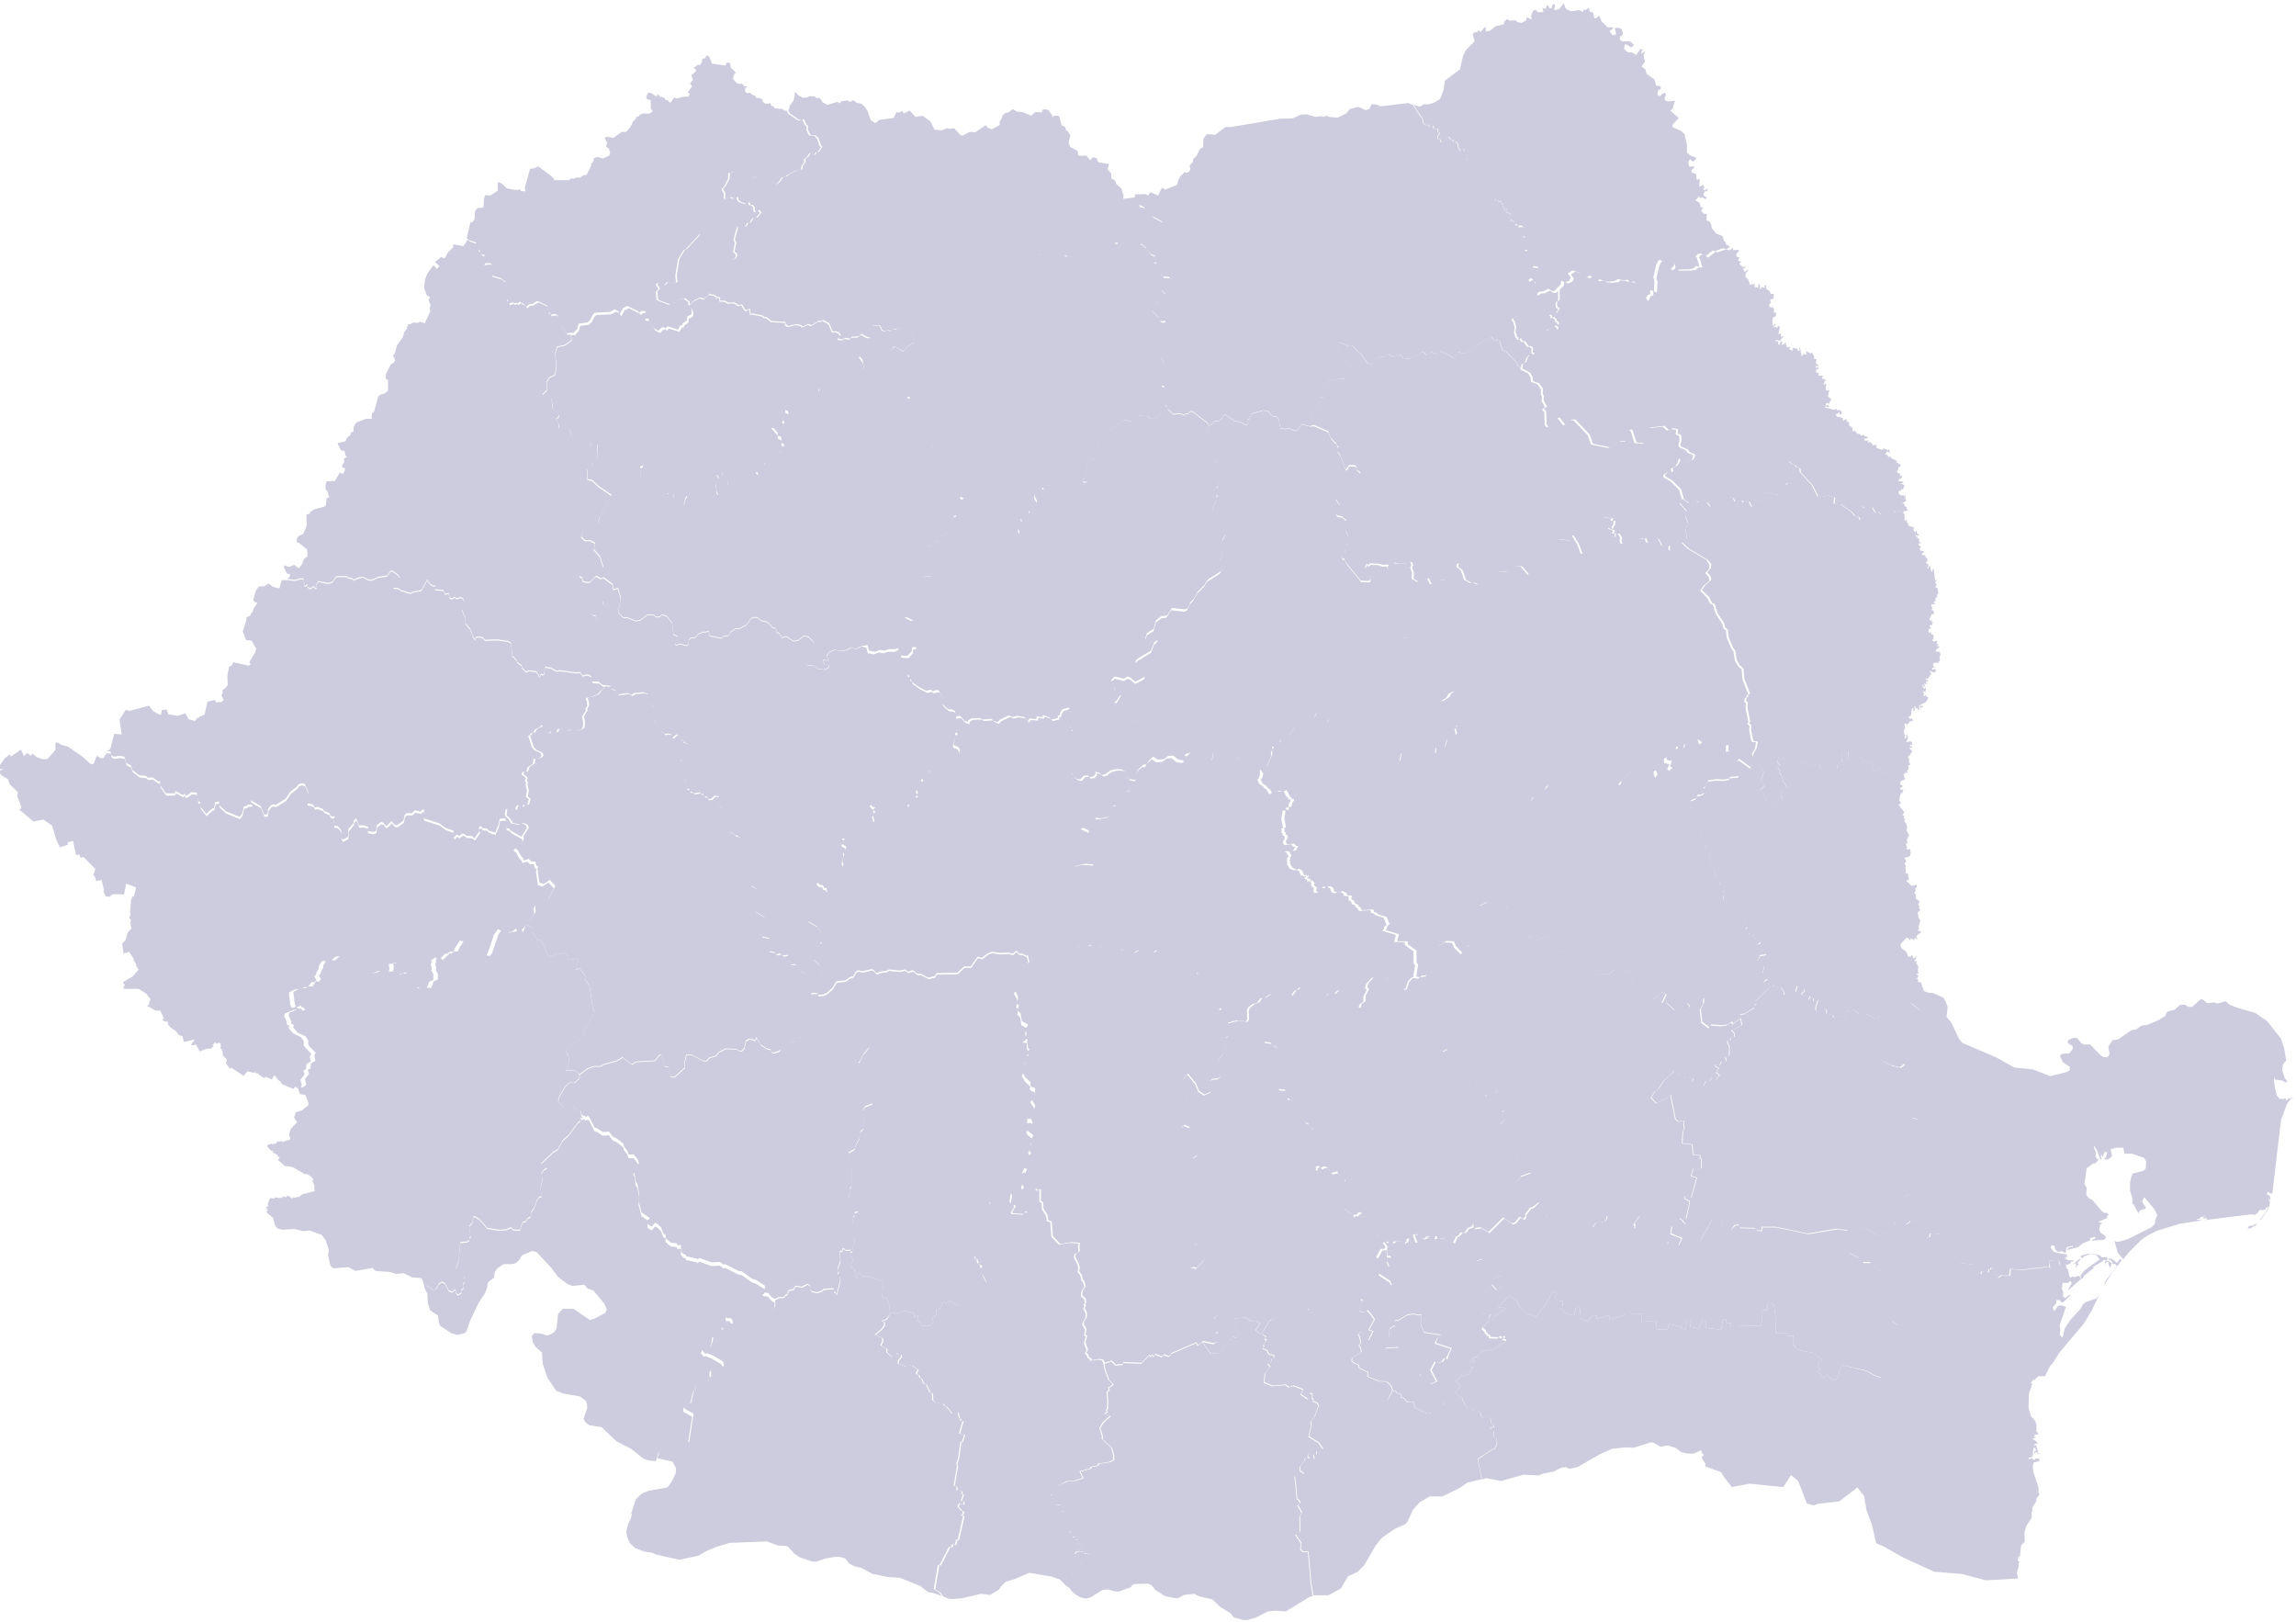 <svg width="613" height="433" viewBox="0 0 613 433" fill="none" xmlns="http://www.w3.org/2000/svg"><g clip-path="url(#clip0_25_275)" fill="#CCCCDE"><path d="M165.1 163.4l.1.4 1.2 1.2h1.1l2.2.9 1.2-.2 1.9-1.4.7-.1 1.1.1.4.5h1.1l.7-.6 1.3.5 1.3 1.7.4 3.1 1.1.5-.7 2 .3.4.8-.4 2.1.5.4-.4.1-1.1.5-.6h1.1l.9-1 1.4-.6.4.1 1-.3.3 1.3 3.2.6.5-.6 1.4-.1.4-.9 1.4-1h1l1.8-.9 1.3-1.8 1-.3.8.1.9.8 1.7.4 1.5 1.6h.6l.4 1.2.6.1.8 1.3 1.1-.4 2 1.3 1.1-.2 1.6-1.2 1.2.2 1.4 1.4.1.6-.5 1.1-.8.3-.6.9v1.4l-.4 1.1.6.9 1.3-.2 1.8 1.1.6-.1.9.3 1.2-.7v-.8l-.6.4-.6-.3-.4-1.3 1.5.2-.5-1.4.8-.9 1.2-.6 1.8.4 1.8-.4.9-.6 1.2.4 1.6-.7 1.2.3.4 1.5 1.6.3 1.4-.5 1.1.2 1.4-.4h1.7l1.1-.6.7 2.2 1.6.1.4-.1 1.1-1.3-.1-.7.5-.3.7.1-.2 2.5-.7.4-.2.5.1 1.8-1.6 1.6.1.4.7.5-.1.6.5.3.2.6 1.9 1.4 2 1 1.2-.3.4.4 1.4-.3.4.2.9 1.9-.3 1 .2.6 1.6 1.4 1.1.1.7.4.2.6-.2.9 1.4-.2 1.3 1.4.6.1.2.3-.5.6-3.3 1.7.6.8-.7.9-.4 1.8.3.4.9.3.5.8-.2.9-1.3.4-2.7 1.6-1.5-.2-.7.4-1.5 1.9-.2 1.1-.9.2-1.2 1.1.4.9-1 .9-.8 1.4.4.9-.5.5.5.5-2.6 1.6.2.8-.3.6-.8-1.3v-.4l-.9-1.1-.9-.4v-.7l-1.2.2-1.9-.3-.5.4-1-.4-.6.8h-.6l-1.6 2.2.6.7.7.2-.5.4.5.8-.7.7.5 1.8-1.9 1.1-1.4 2.3-.6-.4-.5.2-.6-.2-1.1.8-2.5.2.6.6-.7 1.4 1 .6.2.4-.7 1.1.1.8-.5 1.7.3.9-.6 1.4-1.9-.4-1.4.6-.5.7h-.9l-.9.8-.8 1.7.7.6.8.1.3.7.7.1v.6l.4.2-1.4.4-.5 1.6-.6.3-.8-.1-1.3.8.1.8-.7 1.3.2 2.6 2.4 1.4 1.3 1.9-.1 1-.5.3-.1.9.7.4.1.8-.6.8-1.2.4-.3 1.8-.3.4 1.6 1.5 1 2.6-.1 1.8.5 2.6-.4.4-1.3.1-1.3-.3-.5.2-.5-.3-.1-2-1.1-1.6-.3-1.5-1.1-.6-1.4-1.8-1.4.1v-.7l-.4-.6v-.9l-.3-.4-1.2.2-.8-.6-1 .3-.4-.6-1.5-.3-.4-1.1.4-.9-.2-.5.3-1-2-.4-.7-.9 2.1-3.1-.8-1.2-2.4-1.5-.5-.8.5-2.4.8-1.6-.5-1.3-1.5-.9-.3-.9.1-.9-.7-2.3-.5-.5-.4-2.5.6-1.5v-1.3l-1.7-2.9-.8-.5-.3.1-1.6-1.2-1.1-3.8-.6-.9-.4-1.4-1.2-1.4.2-1.4.3-.4-1.2-.2-1 .9h-.8l-.2-.1.1-.5-.9-.1-.2-.6-.7-.1-.2-.4-1.6.3-.8-.5-.4.1-.1-.8h-.8l-.1-2.2-.6-.4.4-.2.4-1.2-1.1-1.6v-1.7l-1-.8 1-.3.3-.4 1.1.8.3-.2-.5-2.4.2-1.4-1.1-.7-.3.2.1-.6-.4-.1-1.1-1.3h-.3l-.9.8-.3-.2-.1-.7-1.1-.2-.7.2-1.1-1-1.1-2-.8-.8-.1-.8-.4-.5.9-1.4v-.4l-1.3-1.5-.5-1.1-.1-1.3-1.2-.4-2.3.2-.8.5-1-.5-2.6.4-.8-1.2-1.1-.4-.2-.7-1.6-.2h-.4l-1.1-.9-1.8-.1-.2-1.4-.9-.6-.5-1.3-.4-3 1.1-1.3.3-.8-1.3-3 .1-.6.4-.3-.3-.9.1-1.7 2.1-1.9.4-.1.4.5.2-.6-.5-.7-.7.1-.7-.5v-1.2l1.2-.9.6-.9 1.3-.4.4.9.9.6 2.2.7.9.8zm121.801 89.4l1.8-.3h2.5l.3-.4 1.4.2.8.4 1.8-.4.6.1.3 1.2.4.1 3-.1.6-.3 1.4.3 1.2.8 1.5-.9 3 .8 1-.2.9-.6 1.3.9h.8l.8.4 1.5-.1.8.8h.6l.4.9 1 .5.7 1.4 1.2.6.3.5.8.6.8-.5 1.9 1.1.6 1.5-.3 2.2.6.3.1.7.6.8.1 2.1-.3.4v.5l.9-.1 1.2.7.7-.8.3.2.5 2.3-.3.8.9.8-.3.9.6 1.5-.3 1.1-.6.5.2 1.5-.7 1.6v1l-1.6 2 .8 3.3v.9l-.8.6-1.5.1-.6.5.3.9v2l-1.8.8-1.5-1-.8-2-2.1-2.6-1.3 1.4v1.9h1.2l.1.3-.2 2.4-.5 1.1v1.2l1 .5-.3 1 .4.2-.1.5.4.8.6.4-.2 1.3-.6 1.3-1.5-.6-.7.6v1.4l1.2 1.9 1.2-.3.6 1.3h.9l.7 2.2-.4 1-1.2.7-.6 3.5.3 1-.2 1.1.4.5 1.5 5.4-.3 1.8.2 1.3-.2.7.5.6.1 1.1-.6 5.7-.5.5-.2 1.1 3 1.7-.2 1-2 2.2-.3.2-.8-.3-.7.4 2.5 2.4-.5 1.8.8 1.1h.6l.6.5 1.5 2.8 1 .8.3-.1.4 2.4-.3.5.3.2-1 1 1.3 3-.1.5-.7.4.4 1.1v1l-.8.6-3-.6-1.4 1.1-.3-.8-7 3 .2.2-.7.5-1.2-.5-.6.6-1.7-.7-.4.6-.5-.4-.4.5-.2-.5-2.2 2.2-4.9-.2v.5l-2 .2-1.1-1.1-1.8.6-.4-.8-1.1-.2-2.1.3v-.5l-.5-.1-.5-1.1-.4-.2.5-.9-.7-1.9.5-1.9-.5-.1.3-1.6-.7-1.2v-.7l.8-1.3v-1.2l-.6-1.2.3-.7-.2-.5.3-.2-.1-1.1-.9-.8v-.5l.1-.8.8-1.2-.4-1.4-.4-.3-.2-1.2-.8-1.2.2-.9-.2-.9-1-2 .2-.9 1-.6-.1-1.5.2-.7-2.3-.2-3 .5-2-2.1-.3-3.9-.9-.3-.2-1.4-1.1-1.7-.1-1.7-.6-.4v-3.2l-.7.3-.6-.4-.7 1.5v.8l-.6.3.1.7-.9.7.2 1.2-.2 1.1-.7-.2-.4.7-3-.2-.1-.4.9-1.5-.8-.7 3-4.4-.6-.6v-.8l1.4-3.4-.7-.2-.6.4 1.1-2.7 1.3-1.7-.7-1.2.7-1.3v-1.2l.6-1.1-1.5-1.2-.3-.6.4-.8 1.2-.7-.4-1.1h-1l.1-1.4.5-.3.7.5.2-.1.6-2.3-1.2-1.9.2-.5.8-.2.2-1.7-.3-.5h-.5l-.6-.6.2-.7-1.4-1.3-.9-1.5.7-1.7-.2-.6.4-.2-.2-.9 1.1-1.3-.5-.8.7-.5-.4-.3-.3-1.9.1-.6-1.2-.2 1-.8-.3-1.9.6-.6v-.4l-1.6-.9-.3-2-.8-.9.3-1.3-.6-.6.4-1.3-.2-.9-.8-1.4.3-.5.8-.3 1-3.5 1.1-.9.4-.7v-.7l.4-.9-.5-2.2 1-1 1.4.5 1.7-.6.8.6 1.4-.7.5-.7.6.1.9-.6 1.5-.1 2.1.6.7.2z"/><path d="M76.7 154.9l2.3.2.9-.4H81l.3 1.9.2.1.6-.5v.7l.8.5.8-.7.6.6.2-.1-.1-.8.6-1 2.4.5.8-.1.6-.3 1-1.4h2.8l.5.4.9.1.5.5.5-.4 1.8-.5 1.6.8h.9l1.701-.7 2.4-.4.8-1.2.5-.1 1.5 1 .6.8-1.8 2.8 1.4.1.6.5 2.6.8.7-.4 2.2-.4 1.6-2.8.9 1.4.3-.1.4.4.5-.2v1.1l2.2.2.4 1 1-.2.3 1.3.6.1.8-.4.3.4 1.3-.3.5.3.3.5-.1.8-.4.8-.1.9.9 2 .1 1.7 1.2 1.4.8 2.1.6.8.2-.7 1-.1.7.2.7.7 3.3-.1 2.8.4.8.4.4 3.5 1.1 1.1.2.6 1.2.9.1.6 1.1 1.1.7-.4 2 .3.9 1.4.3-.8.5.3.4-.3.2-1.6.3-.3.5.3.5-.1 1.9 1 .7-.2 4.4.6 1-.1.9 1 .5-.3h.9l.9.6.2 1.4 1.8.1 1.1.9h.4l-2.1 2-1.4.6-1.4.3-.2.4.3.6.1 1.1-.5.9.1.4-1 1.6.3 1.6-.1 1.3-.4.5-1.4.5-1.4-.4-1.1.4-1.3-.6h-.9l-.3.1-.2.8-.6.1-1-.3-.8.6-.4-.3-.6-1.4-.6-.7-.4.6-1.3.6-.6 1-.6.1-.3.5-.4.1 1 3.1.7.8 1.6.7.3.7-.2.4-.7.4-1.3.1-.1 1.3-1.4.9-.4 1.2-1 .1-.3.6 1.2 1-.3.8.3.3v1.1l.3 1.2-.3 1.6.8.7-.5 1.6-.3-.2-.9.2.1.3-.6.2-.8-.6-.5.6-.1.8-2.4-.3-.3.3-.1.8v.7l1 .9.6 1.1 2 .4.8-.4 1.1.4.4.8-1.5 2.4-2.8-1.6-.5-.6-.7-.1-.2-2.5-.4-.1-1.2.1-.3 1.6-.9 2.1-1.8-.6-.4-.5-1.1-.1-.6-.6-.5.5.3.8-1.4 2-.7-.6-1.5-.1-.6-.5h-.5l-.8.6-.7-.4-.6.8-.3-.8.1-1-2.2-.8-1.6-1.2-4.1-1.3-.2-.7.4-.8-.3-.9h-.2l-.7.6-1.4-.4-.8.8h-1.6l-.4.6-.3 1.4-1.7 1.2-.6-.1-.9-1-1.1 1.2-.4.1-.6-.8-.6-.3-1.2.9-.2 1.5-.7.3-1.4-.2-.2-.4.2-.8-1.3-.4-1.1.1-.8-1.9-.7.6v.6l-1.4 1.7-.1 2-1.4.8-.4-.7.2-1.1-.4-1-.8-.9-1-.1.2-1-.3-.7.4-.5-.2-.3-.6.1-.5-.4-.1-.5-1.6-.7-.1-.4-1.6-.6-.7.2-.4-.8-1.6-.4.3-2.9-.9-2.2-.8-.2-1 .3-.2.5-1.9 1.5-1.2 1.8-2.7 1.7-.7-.2-.6.3-.7.9-.2 1.5-.9.1-.9-2.3-2.7-1.6.4 1.2h-1.1l-.4.4-.7.1-.4 1.8-.7 1-3.7-1.5-1.8-1.7v-.9l-1 .1-.4 1.7h-.4l-1.6 1.5-1.6-1.9-.1-1.3-.5-.2-.4-2.3-1.4-.1-1.4 1-.6-.7-.2.5-2-1.1-.3.6h-2.3l-1.5-2.1-.1-1.2-.5.1-1.5-1.1-1.2.2-.6-.6-1.7-.1-1.8-1.4-.5-1.3-1.2-.6-.5-1.7-1.3-.2-1.6.2-.6-.4-.2-1-1.2-.1.7-.2.5-.5 1-3.9 2 .2-.6-4 1.7-2.6.9.3 5.3-1.4 1.1 1.5 1.7.9.4-.1.2-1.1 1.3-.2.4 1.3 2.6.4 2-.7.8 1.6 1.8.5.5-.9.4.1.3-.4 1.3-.5.8-3.5 2-.4.2.6 1.6-.1.5-.5-.6-1.3.3-.4v-1l.7-.4.7-.9-.1-2.6.5-2.4.6-.1.5-1 4 .9.6-.2-.3-.8 1.5-2.5.3-1-1.3-2.2-1.4-.1-.9-2.3 1-3.1v-.7l1-.4.2-.6.5-.5.2-.8 1-1.5-.9-.4-.2-.4.7-2.5.8-1.1 1.5-.1 1.1-.7 1.2.9 1.7.4.6-2.2h1.5zm293.701-3.6l1.4-1.1.9.3h2.6l1.1-.5.4.8-.3.7.5 1.4-.1 1.6 1.5.9 1.1-.8 1.5-.2.7 1.4.3.2 2.3-1.1h1.3l.2-1.4 1.3-2.1 1.9-1.1-.2 1 1.2.9.9 2.6 1.5.8h1l.8.4.8-.1 1.4-.7 3.4-2.7 2.3.2 1.2-.3 1.1-1.4 1.5.2 2 2.3 1-1.2.6-.3 1.2-1.8 1.4-1.1 1.1-.2 1.9-1.5.4-1.1-.2-1.8.6-.5 3.2.3.1-1.3.4-.1 1.5 2.4.9 2.5h.9l1.1-.6.7-.9-.5-.8.7-.4-.4-.6 1.9-1.4.3-2.3 1.1-.7v-2l2.4.3-.2.6.8.1-.1 1.1-.4.3v.6l-.9-.1-.1.2 1.3.4v.4l-.4.3 1 .2-.2.8h.3l.1-.7.5-.2.7 1.2-.2.5.2 1 1.2.1 1-.8 3-.7.9.2.3-.3.5 1.2h.6l1.4-1.3.6-.1.5.3 1 2 1 .1.9-.5-.1 1.3.4.4.7-.2.9-1.9 1.3-.2 1.9 1.8 5 3 .8 1.3-.1 1.1-1 1.1.9 1 .2 1-1.6 1.4-.9 1.3 1.9 1.9.8 1.6.7.2.8 2.5 1.7 2.6.3 1.2.7.6.2 1.9 1.2 2.9.6.8.4 2.5.8 1.4 1 .9.2 2.7 1.6 4-.5.2-.1.7-.4.1-.1 1 .5.4-.2 1.1.8 3.9-.3.4.6.6-.1 1.1.5 2.6.3.6h.9l.1.3-.3 1.6-.7 1.1-.3 1.2-.3.2-.6-.8-.8-.4-.7-2.4-.6.2-.7-.7h-2.3l-.1.6-.5-.1-.1.4v2.1l-.6.1-1.1-.2-.4-.9-1.6-.2-.1-.6.4-.2v-.4l-.7-1.6-1.2.6h-1.3l-1-.7.5 1.8-1.2.7-.5.1-1.9-1.2-.5.1-.1.7h-.3l-.2.9-.6-.2-.5-.8-.4-.1-.1 1.1-1.3 1.1-1.9 1.1.1 1.1 1.4.3-.6 1.4.7.4-.1.3-.3-.1-.4.8-3.2-1.1-.4.5.4 1.4-.5.8-1.7-.8h-.5l-1.3-.8-.3.4-2-1.4-3.3 3.4-.1.8-.4.4-.6-.1-1.6-1.2-.4.2-1.2-.7-1.9 1.3-1.7.1-2.9-1-.1-.7-.5.2-1.3-.1-.7-.7-.8.6-.9-.3-.5.1-1.2 1.2h-1.7l-.9.7-.5 1.1-1.5 1.2-1.6.6-1 1.5-.3.1-3.4-.3-1.4-1.3-2.2.4-1.4-.6-.1-1.1-.7-1.1v-.6l.8-.6-1-1.6-2.7.1-2.2-1.5-.7-.9.5-3.4-1-1.9.6-2.2-1.2-3.1-2.2-1-1.7-.2-.2-.3.3-.6-.5-.5-.1-1.1 1.8-2.4.7-2.9-.4-.5-1-.7h-.6l-1.1.6-.7 1.1-1.5 1-1.6.3-1.8-.3-.3-.6.6-1.9.4-2.9.5-.2.4-.8v-.3l-.6-.4 1-1.4-8-.4-.3-.5-3.3-.9-1.3-1.4 1-.5.5-1.4.9-.2-.5-.8.8-1.2.9-.9 1.6-.4.3-1.2-.4-.7-.3-1.8-1.9-2.5-1-2.3-1.3-1.6-.3-1.5.3-1.4.8-.5.1-.7-.5-.5.2-.8-.3-.8-.8-2.6z"/><path d="M124.901 64l.6.5 1.9.6.5 2.1h.6l-.1.7.6.5h.7l-.2.6.3.6-.5 1.2 1.5-.2.7.2.4 1.8-.6.4.2.9 2.4.7 1.5 1.1-.9.8.4.3.2 2.2.4 1.5.4-.1.2 1.1 1.1-.4.3.3.5-.2.5.2.8-.5.1.4h.5l.9 1 .8-.7h.8l1.2-.8.6.1 2.2 1.1-.1.8.3.1v.9h.4l.3.6 1.3-.2.7.5.6 2.3 1.7 2.4.7-.1.3 1.3-.3.4-1.6 1.1-2 .4-.5 1.8.3 3.4-.3 2-.2.4-1.4.6-.7 1.3.1 2.1-1.2 1.1.7 1 1.6.1.4 1.3v1.4l1.7 1.7v.4l-.8.7.8 1.5-.1.8.8.9 2.1-.5.5 1.6 1.2 1.2 3.4.4.5.4.2.8 1.1-.5.5.1.2 3.4-.4 1-.9.7-.4 1-1.1.8v2.8l1.2.2 1.7 1.6 3.5 2.4-3.2 5.8-.4 1.7-3.6 1.4-.5.7-.4 1.5 1 1h1.4l1.3.7-.3 1.7 1.6 1.9.9 2.8-1.9 1.8-2.2-.7-.4.7-1.8.4v.3l.6.3.3 1 1.2.3.7-.1 1.4-1.5h.5l.9.6.8-.3 2.4 1.8.2 1.4 1.2-.4.8 2.7-.7 3.6-.6-.7-2.2-.7-.9-.6-.4-.9-1.3.4-.6.9-1.2.9v1.2l.7.5.7-.1.5.7-.2.6-.4-.5-.4.1-2.1 1.9-.1 1.7.3.9-.4.3-.1.6 1.3 3-.3.8-1.1 1.3.4 3 .5 1.3h-.9l-.5.3-.9-1-1 .1-4.4-.6-.7.2-1.9-1-.5.1-.5-.3-.3.3-.2 1.6-.4.3-.5-.3-.3.8-.9-1.4-2-.3-.7.4-1.1-1.1-.1-.6-1.2-.9-.2-.6-1.1-1.1-.4-3.5-.8-.4-2.8-.4-3.3.1-.7-.7-.7-.2-1 .1-.2.7-.6-.8-.8-2.1-1.2-1.4-.1-1.7-.9-2 .1-.9.4-.8.1-.8-.3-.5-.5-.3-1.3.3-.3-.4-.8.4-.6-.1-.3-1.3-1 .2-.4-1-2.2-.2v-1.1l-.5.2-.4-.4-.3.1-.9-1.4-1.6 2.8-2.2.4-.7.4-2.6-.8-.6-.5-1.4-.1 1.8-2.8-.6-.8-1.5-1-.5.1-.8 1.2-2.4.4-1.7.7h-.9l-1.6-.8-1.8.5-.5.4-.5-.5-.9-.1-.5-.4h-2.8l-1 1.4-.6.3-.8.1-2.4-.5-.6 1 .1.8-.2.1-.6-.6-.8.7-.8-.5v-.7l-.6.5-.2-.1-.3-1.9h-1.1l-.9.4-2.3-.2.6-.6.2-.7-.7-.1-.3-.3-.7-1.4.1-.6 1.3.5 1.3-.6 1.3.9.9-1.2.4-1.2 1-.8-.1-1.8-2.2-1.8-.5-.1-.1-.7.4-.9 1.4-.7.7-1.7.2-.8-.1-2.6.9-.3.2-.5 1.2-.7 2.4-.6.5-.4.2-1.9.7-.2-.5-1.7-.5-.5.1-1.7.3-.4 2.1-.1 1.3-2.2.9.3.5-1v-.5l-.9-.3.7-1.4-.1-.9.8-.4-.4-.5-.2-1.1-1-.2-.9-1.9 2.1-.5.5-1 1-.8-.1-.4.8-.5V114l.7-1.2 2.6-1h1.7l-.2-.3.1-1.1.6-.6 1.1-4 .9-.6h.5l1.2-.9v-2.8l-.7-.5.2-1.3 1.2-2.4.8-.5.4-.6-.6-1.4.4-.2.7-2.4 1.6-2.3.3-1.2.8-1.1.2-1 .8-.1.6-.4 1.2.1.7-.3 1.2.4 1.5-3.2-.2-1 .3-.6-.6-1.4.4-.8-.8-.4-.8-2 .3-2.3.6-1.6 1.6-2.2 1 1 .6-.8-1.1-1 .1-.2 1.5-1.2.8.4.3-.3.6-1.2 1.5-1.5v-.8l2.7.5 1.2-1.7zm118.798 23.8l.4-.2.3-1.1 1.6-.5 1-2v-.9l.7-.1 1.5-1.5 1.1-2.9-.7-1.3.2-1.9.7-1 1.2.1 1.3-.6 1.6.2.5-.3.3.3.4-.2 2.1.6.5-1.6.5-.3.6.3.1-.6.5-.4.1-1.5 1.4-1.5.1-1.7 2.3.8 1.2-.5 1.9-3.2 1.3.3.7.6 1.2.3 1.4-.3 1.2.8h.8l2.2 1.1h.8l.7.8.7.3h1l.8-.6h.9l.5.3 1.4-.6 1.3.2.3.9 1.4.3 1.2-.2 2-1.5 1.9.5 1.6-.2.6-.3.7.4.7-.2.2-.7-.3-.7.4-.7.7-.6 1.4-.5h.7l.3 1.2.7-.1 1.4-.8 3.4.6 1.7.6 1.3 1 .1.4 1 1.2 1.3.6v.6l-.6.9.8.3 1 2.5.9 1.2 1.6.1.5.8v.3l-1.2 1.4-1.6.8 1.3 1.2-.1.7-.4.2v1.2l-1 .6h-.5l-.5-.8-.5-.1-.7 1.2v1.3l1.9 2 .3.9.7.2.6-.2.5.8-.4 1.6.7 1.7-.2.6.5 1.6-.9.5-1.8 1.8.4 1.1 1.2 1.6-.2 3.4-.7.5-.4 1.4.4.7.9.2-.1.7.7 2.3-.4.3.1.6-.4.8.8.7-.1.4-1.7.8-.9 1.2-.5.2-1.6.2-.7-.6-2.3-.1-1.2 1.5-.9.1-1.5-.5-1 .3-4 3.1-.8 1.4-1.3 1.3-.4 2.5-.9 1.8-1.1.4-.8 1.4.2.9-.3.4-.1 1.3-1 1.6 1.4 1.2-.9.2-.2.6.1.8-1.6.4-.5-.6-1.9-.1-.8-.4-.2-.4.2-.6-.5-.6v-.5l-.3-.1-.1-.6h-.3l-.1-.5-.6-.4-.2 1.1-1.1-.3-.5.4-.8 1.5.1 1-1.2-.1-.4-.3-.4.1.4 1-1.8-.1-.1.6-.6.3v1l.7 1.2-.7 1.9-.7.4-.7-.2.1 1.2-2.3 1 .2 1.2-1 1.9.4 1-.8 1.7-1-.4-.2-.5-.7.1-.1.4h-.6l-.6 1-1.2.2-1 .8-.7-.5-.2-.5-.5.5-.8-.1-.8.4-.9-.4-.9.4-1.2-.6.1-.7-2.3-.7-.7-.9-1-.4-1.7-1.3-.8-.1-.1-.8.7-.5-.2-1.2 1.4-.8-.3-1.2.9-2.3-.3-.9 1.4-.1.3-.3-1.1-.5.2-.3-.6-.2v-.9l-1.4-.8-.1-1.3-.7-.2-1.4.4-.1-2.1-.6-.5-2.4-.4.3-.9-.7-.9-.2-1.8.5-.5.3-1.2-1.1-.8 1.1-1.1-.2-.9 1.4-2.4.1-.8-1-2-.7-.7-.2-1.3-.6-.5-3 .6-1.3-1.3-.1-1.3.3-.5-1.2-2-.9.2.4.9-.5.2-.9-1.4h-2l-.5-.3-.7-.7-.2-.8.1-1.4-.5-.8-.4-2.1.2-5.3 1-1.1 1.1-.8 2.1 1.4 1-1.2 1.9-1.2-.4-.8.3-.4-.4-1.2.2-1.3zM472.5 263.6l.7-.7.4.4 1.9.3.8 1.5v.5l1.2-.3-.1-.6 1.9-1.7.4.3-.3 1 .1.5 1.9-.9.3.6-.8.7.1.4 2 .2.2.4-.5.6.2.1 1.1-.5.1.9 1.2-.5-.7 2.5.2.6 2.5-.7.3.6-.1.7 1.8.5.1.7 1.8-.5 1.4.3.1-.3-.5-.2.7-.4.2-.9.7.4.2-.7 1 .3 1.2.9h1.6l.9.3 1.8 1.1.6-.9.7.4 1.5-.6-.1 4.1-2 5v1.5l1.7 1.9 2.3 1.2 2.4.5 1-.9.3.1.3 1.4.7.8-2.5 4 3.4 2.2 1.8 1.8 1.4.5.3.4-1.8 1.2.6 1.5-.2.5-.7.2-1.7-.4-.2.2-.1 1.9 1.2 4.1-1.1.6-.4 1.3.8 3.2.6.6-1.2 2-.6 3.4.1 1.1 1 .7v.3l-.6 1-1.2.5-.9.9-.3 1.7-1 1.6-.5 2.4-.6 1.6-1.3.8-.7 1.2-.6-.3-.8.5h-1l-3.1-1.8-3.5.8-1.1.9-.2-1.2-2.8-.4-7.8 1.3-8.6-1.8h-3.7l-.1 1-1.3-.1-.4-.6-4.1-.1-.2-.8-1.1.1-1.1 1.5-2.6-1.5.5-.9-.2-.1-2.7-.2-3.1 5.5-2.6-2.2-.9-.4.2-.8-.7-1.1.1-.3-.6-.4v-.3l-.8-.5.2-.3 1.4.5.1-.3.9-4.2-.1-.4-1.3-.7.2-.6 1.6.5 1.5-5.4-1.5-.5.6-2 .7.3 1.4-.4.1-2.4-.5-.1.2-.9-2-.2-.2-2.7-2.7-.3.2-3.3.4-.6-.2-1.3.2-.7H448l-.6-.6-1.3-6.5-.8.8-3 1.5-1.4-1.5 1-1.6 1-.7 1.3-2.1 3-2.8.8.9.4-.3 1.4 1.4.3-.3 1.8 1.2.3-.9 2.7 2 .7-1.3h.9l.8-1 .9.8 1-1.3-.9-.7.7-1.2-1-.5.2-.5 1 .3.5-1.1 1.1.1.2-.6-.4-.6 1.2-.5v-2.3l-.6-1.5.9-.3.1-.5 1-.4-.1-.9-.6-.7.1-.3h.4l2.2-1.2-.4-1.7-.3-1 1.1-.1 2.8-1.7-.2-.5.8-.6-.4-.6 3.9-3.8zm-54.1-261l1.2.4 2-.3 1 .5.2-.7.5.2.9-.6.3 1.1.8.1.4 1.6h.3l1-.7.6 1.5 1.6 1.6h1.5l-.3.6-.7.3.7 1.1.5.1.6-.3-.4-1.6 1-.1.9.4.3 1.1-.3.7-.5.1v.9l.7.5 1.9-.1 1.1.9-.2.5-.6.2-1.3-.8-.3.1-.2 1.1.5.6.7.4h1l1 .7 1.2-1.6.6.1-.4.8.1.4.6-.6h.3l-.4 1.1.4 1.5-.9 1.4 1 .7.3 1.2 2.2 1.6.3 1.5 1.3.3v.6l-.7.5-.2.8.2.6h.6l.6-.6.7-.2.2.5-.4 1 .3.6.7.2 1.8-.2-.7 2.3-.6.3 2.3 2-1.5 1.6-.2.8 2.4 1.1.8.8.7 2.8v2.2l1 .8 1.3.4.2.3-.9.9-.8-.7-.4.6v.7l.2.7 1.3-.1v.4l-.7.6.1.7 1.1.3.2 1.6.8-.2-.1 1.9.3.1.7-.5.4.8-.4.3.1.2.5.2.4-.5.2.3-.1.4-.6.1-.4.7.2.6.7.3-.3.5-.9-.5-.7.2-.1-.6-1 1.2 1.1.7.3 1.2.7-.1-.6 1 .6.7.9.2-.1 1.7.8.2.5.9.1.9 1.3 1.5 1.6.6.4 1.3.5.4-.1.4 1.2.8-.9.6-1.1-.2-2.2.8-.3-.3-2.2 1.7-1-.8-.9.1-.6.7.3.2.7 2.3-.3.2-.5-.2-.9.7-.9.2-3.7.1-.2-1.6-.6.9-.9.6-1.5-1.9-.9-.6-.5.1-.6 1.2-.8 3.4.3.7-.1 3-1-.4v1.1l-.7.3-.7 1.3-.9-1.3-.2-.8-.8-.6-1-2.2h-1l-.9-.6-.5.3-2-.4-.6.5-1.7.2-1.2-.1-1.2-.5-.9.2-1.9-1.3-.4.4h-.8l-1.4-1.1-2-.6-1.2.8.8 1.1-.4.8-1.1.5-1.1-.5-.1 1.1-1.1 1-.5.7h-.7l-1-.6-1.4.7-1.1.1-.5.5-.4-.1.1-.4-.3-.3.3-.5-.3-.5.1-1.3-.5-.1-.1-.5-.5-.4-.8.4-.7-1.1.3-.4.9-.4 2.1-.5v-1.1l-1.7-.3v-.6l-.7-1.3v-1l-.5-.8.1-.4-1.1-.4.2-.5-.5-1 .7-.1-.2-.6.4-.3-.3-.8-.7-.2.1-.8.4-.3-.6-.7.6-.1.1-.3-.7-.5-1.2.1.1-.4h-.5l-.5-.4.1-.5-.5.1-.1-.4-.8-.2.3-.3-.6-.5.5-.2.4-.4-1.4-.6.5-.3-.3-.5-.7.5.1-.7-.4-.3.2-.6-.6-.4v-.6l-.7.3-.1-.4-.8-.2v.4h-.4l-.1-.2.3-.1-.3-.1.1-.4-.8.2-.2-.7-.5-.2-.4-1.1.9-.8-.3-.4h.4v-.2l-.8-.7-.4.3-.2-.6-.3.3.1-.5-.5.3-.5-.9-3-3.4v-1.3h.3v-.3l-.8.2.1-.6-.3-.2-.2.4-.3-.1-.1-.4.4-.1-.3-.5.5-.3-.4-.5-.2-.3-.1-.7h-.3l-.5.7-.7-1.3v-.7l-.7-.8-.6.1-.1-.5h-.5l-.8-.9-.3.5h-.5l-.1.7-1 .4-.2-.8-.6-.1-.1-.7.6-.9-.5-.2v-.9h-1.1l-.2-.9-1 .4-.1-.7-.4.3-1-.4-.3-1.3-2.5-3.8 1.7.5 1.1-.7 1 .1 1.5-.4 1.8-1.1.9-2.4.4-2.5 4-3 .8-3.5.7-1.5 2.4-2.5-.5-1.9.4-.5h.9V8l.8.5 1.1-1.2.4.1-.2.6.3.4.9-.2 1.5-1.2 2.2-.5.1-.7.8-.7.7.4 1.4-.1.7.5 1 .2 1.2-.6.2-.9 1.3.6-.1-1.1.5-1.2.7-.3.6.7 1.5-.1-.3-1.1.9.3.3-1 .4.1.3.7h.5l.4-1.1h.4l.2.4-.3 1 .3.2 1.1-.3 1.2-1.5.4 1.1.5.6zm-33.701 353.9l-4.5-.7-.8-1.9.1-3-.5.3-1.6-.3-1.6.2-2.7 1.6-.3-.2-.4.2.1 1.5-.5-.1-1 .8-.2 2.2 2.3 1.4.2 1.3-3.4.2-.2 1.1 1 2h1.3l.2.8.8.2.4-.5 1.2 1.4.4-.3.7 1.2 3 .9.1.6h.4v-.7h.6l-.1.5.5.6.6-.1.8 1.8 1.8-.7-1.6-3 1.2-2.3.6.3 1.3-.3.6-.9.4.3 1.4-2.8-4.3-1.4.6-1.3 1.1-.9zm-66.5-156.1l.6.1.5-.4 1.9 1.8 2.2 1.1.2-.1.5-2.4 2.4-1.4 1.4 1 .3-.3.4.4.5-.4.9 1.5h.4l.2.6.4-.4-.4 1.1.5.8 3.4.6.6-.2 1.1.5.1.8.1 1.6-.3 1-.4.5.5 1.1 1 .6.4.6.5.2.8 1.4 1-.7.9-.2.9.2.9-.4 1 1.9h.3l.1.6.5-.2.1.5-.5.7-.1 1-.7.2v.8l-.8-.2-.4 2.3.4 2.2-.1.4-.5.1.3.2-.1.8.4.2-.1.4.6.4v.7l-.5.6.1.7.4.3 1.7-.2.5.6.6.1-.6 1.1-.8.2-.9-.2-.5.2.6.3v.4l.4.2-.1.6-.4.2.3.5-.4.1.3.5-.1.5.7 1.2 1.3.5.4-.4.1.3.7.2.6 1.4.4-.2.4.4.4-.3.1.3-.5.3.6.6.1-.6.2 1.2.3-.5.8.8-.2.4.4.6.4.1-.2.9.3.5 1-.1.4-1.3.5-.1.7.3.4-.4h.5l.7.4.4 1 .8.3 1.5-.4 1 .6v.5l1.3.1-.1 1.1.6.1.4.9.9.4v.4l.5.2.4.8 2.9-.2.3.2v.6l.4-.1 1 .7 2 .6.8 1.9-.6.5-.2.8-.4.3 3.7 1.1-.5 1.9h2.8l.1.8 2.3 1.7v3.1l.4.7-.5 3.1-.5.1-.9 1-.6 1.9-1.1.4-2-1.4-.3-.8-.9-1-1.9.5-2.8-.6-1.5 1.6-.4 1.1.5.6-.9 1.7v1.4l-1.1.9-.2 1-2.5-.7-1.1-3.1-1-.5-.5-.7-.7.3-.8.9-1.7-.1-.8.5v-.6l-.3-.3-5.1-1.4-1.3.1-.8.7-.5.1-1 1.4-1.9-.2-1.6.3-1-.5h-1.1l-1.5 1h-1l-.9 1.3-1.3.3-1.1.9-.3.7.1 2.4-.4.6-2.5-.3-2.9.8-.9-.8.3-.8-.5-2.3-.3-.2-.7.8-1.2-.7-.9.1v-.5l.3-.4-.1-2.1-.6-.8-.1-.7-.6-.3.3-2.2-.6-1.5-1.9-1.1-.8.5-.8-.6-.3-.5-1.2-.6-.7-1.4-1-.5-.4-.9h-.6l-.8-.8-1.5.1-.8-.4h-.8l-1.3-.9-.9.6-1 .2-3-.8-1.5.9-1.2-.8-1.4-.3-.6.3-3 .1-.4-.1-.3-1.2-.6-.1-1.8.4-.8-.4-1.4-.2-.3.4h-2.5l-1.8.3-.1-1.1-.5-.7V250l.6-1.4-.3-.9.3-1.7-.5-1.3v-1.8l-2.3-4.8-.2-1.8-.5-.8v-1.1l1.8-1.7 1.9-1.2 2.5-.6 2.9.2.2-.9-.2-.8.3-.3-.4-.6-1.9-1.2-1.5-1.4-.3-1.3-.6-.7v-.8l-.3-.4.1-.8 1.2-.6 2.3 1.1v-1.3l1-1.2v-1.3l1.3.2 3-.6.1-.6-.6-.6.5-.8-.2-.5 1.3-.5h.7l.6-1.8 1.1-.6-.3-.3.1-.4 1.1-.7 1-.2.7-.7.8-.4-.3-.6.1-.6.5-.6.1-.5-.3-.9.5-.8 1.4-1.3h.8l.5-.9 1.3-1.2 1.2.8 1.6-.1 1.2-.9 1.3-.1 1.4 1.1 1.4.2.4-.2-.1-1 .3-.6.9-.1 1.1-1.4z"/><path d="M397.1 234.4l1.2 1 1 .3 1 .9.2 2.3-.5 1.3 2 1.7h.5l-.4.6.1.9.9.4.7 2.1 3.3 4.2 1 .3.9-.6 1.4 1.2 2.8-1.1.2 1.1 1.8 3.2 1-.1.3.2.8-.4 1.5 2.2 1.5 1.4 1.3-.1 1.2.5.5-.2.9.5.9 1.7.9.5 1.5-.4h2.4l.8-1 1.1-.1 1.3.8 1.7-.6.8 1 .1 1.2.5.6-.1.6 1 1.6.9.7.7 1.3 2.6.8 1.8-1.5.2-.6.4.1 1 .5-1.1 2.3 1.1-.1 2.4 2.2 2.7-2.1.7.2.6 1 .9-.5.3.2.4-1.1.5-.1.3-.6 1.2-.4v1.5l-.9 1.7.4 3.5 2 1.5.4-.8 2.9.2 1.4-.2 1.2-.8.4.5 2.1-1.5.4 1.7-2.2 1.2h-.4l-.1.3.6.7.1.9-1 .4-.1.5-.9.3.6 1.5v2.3l-1.2.5.4.6-.2.6-1.1-.1-.5 1.1-1-.3-.2.5 1 .5-.7 1.2.9.7-1 1.3-.9-.8-.8 1h-.9l-.7 1.3-2.7-2-.3.9-1.8-1.2-.3.3-1.4-1.4-.4.3-.8-.9-3 2.8-1.3 2.1-1 .7-1 1.6 1.4 1.5 3-1.5.8-.8 1.3 6.5.6.6h1.8l-.2.7.2 1.3-.4.6-.2 3.3 2.7.3.2 2.7 2 .2-.2.9.5.1-.1 2.4-1.4.4-.7-.3-.6 2 1.5.5-1.5 5.4-1.6-.5-.2.6 1.3.7.1.4-.9 4.2-.1.3-1.4-.5-.2.3.8.5v.3l.6.4-.1.3-3.5.6-.3 2 3 1.2-.9 1.9-2.7-1-.3.6-2.3-.9.8-3.2-3-1.3-2.9-2-1.6 2.1.4.3-.2 1-1.5-1.2-4.2-1.5h-.9l-.2-.2.3-.4-.7-.2-.3 1-.5.6-.4-.2-.4.4-.6-.3-.8.3-1.1 1.4-2.2-.8v-.5l-.7-.7.2-.5-.8-.3-3.3.6-.2-.4-.6.3-3.5-.1-.7-.8-.8.5-.8-1.6-.6-2.5-1.5-1.8-.9.1-.8-1-.4-1.3-.7-.7-.4.1-.8-.3-.5-.6 1-1.3 2.7-1 .1-2.5-1 .6-.2-.4.3-.5-.7-1.3-1-1-1.2.2-.3.5-.8.4-.9-1.2.1-1-.8-1.5-1-4-.4.3-.5-.2.1-1.3 1.1-1.2v-.3l-.7-.1-.2-.5.4-.3-.2-1 .6-.2.5-2.6-1.9-2.7-.4-.2-.5.8-1.4.4-1-.2-.2.6-1.1.9-.4-.3-.7-.6-.7-2.5.9-1.7-.5.2-1.1-.5-1.7 1.5-1.7-.5-1 .3-.6-2.9-1.4-1.8-.5-2-1-.2.5-.8-.6-.9 1.4-.8.3-.7-.2-.7-1.6-1.1-.1-.8-.7-1-1.6-1h-1.6l-2.3-4-.7-.3-.2-.5-1.6-.7-.4-.9-.5.2-.4-.3.4-3.5-.6-.5 1.1-.4.6-1.9.9-1 .5-.1 1 .2.4-.4 1.6-.2 2.8-4.7-.2-.9.6-2.3 1.8-1.2 2.1.1.5 1.3 1.8 1.8 1.4-1.8.7-.4 1.2-2-.2-2.1.6-1.9v-.9l1.1-2.6-.1-1 2.3-1.2-.2-1.3.3-1.6-.5-1.2.5-2.4zM232.201 90.2l-.1-.7-.6-.5 1.5-2h1.8l.6 1.2.6.3.9-.3.7.2 1-.6.6.2.8-.5 2.3-.4.9.6.6.1-.2 1.2.4 1.2-.3.4.4.8-1.9 1.2-1 1.2-2.2-1.3-.4.1-1 1.1-.2 5.3.4 2.1.5.8-.1 1.4.2.8.7.7.5.3h2l.9 1.4.5-.2-.4-.9.9-.2 1.2 2-.3.5.1 1.3 1.3 1.3 3-.6.6.5.2 1.3.7.7 1 2-.1.8-1.4 2.4.2.9-1.1 1.1 1.1.8-.3 1.2-.5.5.2 1.8.7.9-.3.9 2.4.4.6.5.1 2.1 1.4-.4.7.2.1 1.3 1.4.8v.9l.6.2-.2.3 1.1.5-.3.3-1.4.1.3.9-.9 2.3.3 1.2-1.4.8.2 1.2-.7.5.1.8.4 1-1.3 1.1-2.2.6-.1 1-.3.4-1.3.2-.5.9-1.8.4-.4.6.9 1.9 1 .1 1.1.5.7.8v.3l-.4.4.3.5-.4.3-.7 2.3-2.6.3-.7.7-1.1.3-.3 1.2-.6.3v1.2l1.1.1 2.1.8-1 2.8-.6.5-.1 1.3-.8.2.4 1.2-.5.9-.7.2-1.8-1-1 .6-.5 1.3-.5.4.6 1-.1 1.1.2.6-.3.4.2.5-.3.4v1.7l-1.1.6h-1.7l-1.4.4-1.1-.2-1.4.5-1.6-.3-.4-1.5-1.6.3-1.6.7-1.2-.4-.9.6-1.8.4-1.8-.4-1.2.6-.8.9.5 1.4-1.5-.2.4 1.3.6.3.6-.4v.8l-1.2.7-.9-.3-.6.1-1.8-1.1-1.3.2-.6-.9.4-1.1v-1.4l.6-.9.9-.4.5-1.1-.1-.6-1.4-1.4-1.2-.2-1.6 1.2-1.1.2-2-1.3-1.1.4-.8-1.3-.6-.1-.4-1.2h-.6l-1.5-1.6-1.7-.4-.9-.8-.8-.1-1 .3-1.3 1.8-1.8.9h-1l-1.4 1-.4.9-1.4.1-.5.6-3.2-.6-.3-1.3-1 .3-.4-.1-1.4.6-.9 1h-1.1l-.5.6-.1 1.1-.4.4-2.1-.5-.8.4-.3-.4.7-2-1.1-.5-.4-3.1-1.3-1.7-1.3-.5-.7.6h-1.1l-.4-.5-1.1-.1-.7.1-1.9 1.4-1.2.2-2.2-.9h-1.1l-1.2-1.2-.1-.4.7-3.6-.8-2.7-1.2.4-.2-1.4-2.4-1.8-.8.3-.9-.6h-.5l-1.4 1.5-.7.1-1.2-.3-.3-1-.6-.3v-.3l1.8-.4.4-.7 2.2.7 1.9-1.8-.9-2.8-1.6-1.9.3-1.7-1.3-.7h-1.4l-1-1 .4-1.5.5-.7 3.6-1.4.4-1.7 3.2-5.8-3.5-2.4-1.7-1.6-1.2-.2v-2.8l1.1-.8.4-1 .9-.7.4-1 1.6-.1 1.3.5 1.2.1 2.4-.9 1 .4 1.2-.5.3 1.1.8-.3.2 1.1 1.6.2.4.3-.1.8-.7.2.1 2.9.5.6 1.1.1.7.8.3 1.3 1 .1v.4l.8.6.6-.4.6.2 1.1-.4.3.5h.5l-.3.4.2.7 1.2-1.2.3.7-.1 1.1.3.1 1.6-2.2.1.4.8.1.1.4.8.4-.5.8-.5 2 1.3.3.5.4 1.5-.6 1-.1.9-1.1 1.6-.3 1.1.6.1-.8.5-.4.3-.8h.5l-.5-1-.2-2.2.5-.5.3-.9-.6-1.1 1.2-.4.1-.4.3.2-.1 1.1.9.2.6.9-.1 1.5.5.7 1.3-.2.3.8.9.3 1.4-1 .8.4.9-.6.5-.8-.1-.6.5-.2.6-.9.6-.3-.1-1.1-.6-.5.1-.3.8.1-.1-.9 1-.1.9-.6-.8-.2.4-.7 1.5.3h.3l.1-.4.7.2.6-.9.6-.3-.1-.4.8-.6-.3-.9 1-.3.1-.9-.9-.7.3-.3-.2-1-.9-.3v-.8l-1.8-2.1 1.3-.1.1-.5.9.4h1.2l.1-.7-.7-.4.2-.7 1.5-.2.1-1-.2-.5-.7-.3-.1-2.1.9-.3 1.3.1.9-.5.7.3-.3-.8 1.2-1.6 1.3.3 1.4 1.2.6-.8h.4l.9-.8-.4-1.3.6-1.3.8-.5.2-.8.9-.5 1.6-1.5.8-.3.1-.4.8-.5.5.8 1.1-.6.7-2 2.3 1.1 1.5 1.8.4-.1-.4-2.2-1.1-1.5.7-1-.2-.3.5-1 .9-.5V91l.8-.6.3-.2zM398.7 351.7l3.3-2.5-2-.2 2.9-3.1 2.2 1.5.2.9 1.8 2.2 3 1.1 1.7-2.5h.4l2.4-4.4.9.6-.5 1.3 1.1.6 1.2.2-.3 2.3.9.9 2.4.6.5-2.3 1.2.1-.3 2.9 2.2.9 1.5-1.7.9.1-.1.9 1.4-.4.7.2.3-.8 1 .2.2.1-.1.8 3.3-.8.7-.5 4.7-.1-.1 2.1 3.9-.3.1 2.3 2.9.1.4-1.6 3.4.9v.4l1 .2.3-1.4-.3-.2.4-1 .9.1-.1.4.3.1-.3 1.3 2.3.5.9-2.2 1 .2v1.8l4.1.5.5-2.8.9.1-.1.8 1.3.1-.1.9 8.1-.2.4-1.7v-2.5l1.3.1.2-1.9h.8l.8.4.4 3.1.1 4.5 3.2.1.1.6h1.4v2.5l.5.1-.1.6 1.4.7 3.4.7v.2l.7.1 1.8 1.6-1.3 1.1.8 1.4-.7.5 1.6 1.8 1-.9.7 1.1.2-.2.7.6.6-.2.6-.7.6-2.1.7-1 6.2 1.5 2.1 1.2 2.2.8-.2.9-1.2 2.4-2.7 3.9-1.1.9-1.2.2-2-.3-1.6.5-1.8-.2-1.8.5-.9.5-4 3.4-1.2.2-4.5-.8-2.6.7-4.9 2.8-1.1 1.3-1.5.9-1.9 1.6H465l-2.6-.7-2.5.4-1.5-.9-1.2-.2-1.3.4-1.3 1-.5-.2-2 .9-2-.1-1.4-.4-1.2-1-2.2-.7-2 .3-2-1.1h-.7l-4.4 1.4-2.3-.1-3.5.4-3.2 1.4-6.1 3.5-1 .2-1.1.2-.9-.4-1.2.1-2.2 1.1-2.7.5-1.2.5-4.1-.2-6 1.7-3.9-.8-1.1.4-1.1-5.4 4-2.7.4.1.7-1.3v-1.1l-.3-.8h-.4l-.2-1.7-.9-.4.1-.5.9-.2v-.5l-.8-.5-.1-1.4-2.4-.1-.4-1.6-1.2-.3-.3.2-.8-.9h-1l-.7-.7-.7-1.4v-.5l-2.1-1.4 1.6-1.9-1.4-1.2 1.6-1.6.4.2 1-.7.4.3 1-.9-.6-.1 1-1-.9-.1-.5-1.8h.6l.4.6.7-.2-.6-.9 1-.4.5.3.1-.7 1-.9.7-.4.5.1.7-.3.7.4.8-.8 3.1-1.8-.2-.6h-.6l.5-.6-.4-.3-.3.5-.6-.5-.6.4-2.1-.1-.1-.6-.6-.1v-.5h-.4l-.1-.5-.8-.8 2.1-2.3.7.3v-.7zM140.4 246.8l1.8.9v1.2l1.4 2.1h.5l.8.5-.2.6.6.4.9 2.3.7.6.7-.1.8-.7.5.2 1.7-.4.9.8.1 1.1 2.2-.3.3-.3.4.7-.8 2.5 1.1-.3 1.3 1.7.2.5-.2.6 1.3 1.8.9 6.2.4.5v.5l-2.7 4.8-.1.7.3.4-.6.2-1.1 1.3-1.2.6-2.2 2.4.6 1 .2 1.5-.3 1.6-.6 1 2.1-.1.6.2 1 .9-.1 1-1.2 1.1H152l-1.2 1.1-1.6 2.7-.2 1.2 1.1 1.4 1.1.4.7-.4h1.1l1.2 1h.7l.4 1.7.3.2-.3.4-.1-.5-.2.3-.1.7-.6.4-2.6 3.5-1.5 1.3-1.3 2.4-1.1.6-3.3 3.1v.2l1.3.5.3.5-.9.5-.7 1 .4 1.2-.6 2.7.3 2.2-.7.2-.5.7-.8 2.2-.8 1.1-.1 1.2-.7.4-.7.9-.8.2-.7 2.1-1.8-.1-.5-.6-1.6.6-1.6.1-3.2-.5-2.1-2.4-1.1-.7h-.5l-.3 1.6-.8.9.1 1.9.4.9-.5.4v.7h-.4l-.1.3-1.9.2-.5 5.2-.7 1.8.3.6 1.7.5.4.9-.2.7.2.7-.5.9.2.8-.7.7.1.6-.9.6-.4-.4-.4-1.1-.7.7-1-.3-1-2-.8-.4-.9.6-.5 1-.6.8-2.3-1.4-.3.7-.6-2.1-.4-.5-2.4-.2-2.2-1.1-2 .2-1.6-.5-3.9-.3-.9-.8-4.5.8-1.9-1-4 .3-.7-.6-.3-.9-.4-2.1.2-1.2-.8-2.6-1.1-1.5-3.2-1.2-1.7.2-2.4-.6-3.1.2-1.4-.3-.7-.9-.5-2-1.6-1.3-.1-.6.5-.2-.6-.2.4-.3-.3.1-.2-.5h.7l-.3-.9.4-.1-.2-.3.6-1 1 .2.4-.4 1 .3.1-.2.7.1v-.3l.6-.1.2.3.4-.2-.1-.2.5-.1 1 .8.2-.4.8.2.3-.3.4.1 1.1-.8 3.2-.8-.1-1.6-.5-1.1.2-.5-.5-.7-1.2-.7-.5.1-3.2-1.9-1.5-.3-.5.1-2-1.7.5-.7-.6-.3.1-.3-1.5-.8.3-.2-.5-.3-.1.2-1.1-1.3.1-.3 1.1-.4.2.3.2-.3.6.1.7-.8.2.2.8-.2.1.3 2.2-.7-.3-1.4.4-1.4 1.7-1.8-.8-1.3.5-1.4 1.5-.4 1.8-1.4v-.9l-.8-1.9-1.4-.2-.6-1.6.6-.6.6.5 1.1-.8-.4-1.5 1.1-1.4-.3-1.1.7-.4.1-1.3 1.2-.7-.3-1.4.4-.7-2-2.1v-1.2l-.7-1.1-2.1-1-1.3-1.5.3-.5-.8-.5.1-.5-.7-1.5.1-.8 2.4-1 .8-.1.3.5.8-.2-.4-.6-.6-.1-.1-.5-.8.4H79l-.3-.8-.4-3.2 1.7-.9 1.6-.1 1-.5.8.1 1-1.5.7.2.6-.7-.6-1 .5-.4v-.4l.7-1.2v-.6l.8-1.4 2.5-.1.9-.9.8-.3 1.9.1.8.9.1.9 1.5.1 1 .6.8 1.9.4.3 2.6-.2 1.9-.7.7.3 1.8.1.4-.7-.2-1.5 2.4-.4-.5.9-.6.4v1.3l.7.8.3-.3h1.1l1.1-.4.8 1.3-.9 2.1 1.2.8.5-.3.5.5.8-.4 2.7.3.7-1.8 1.1-.5v-1.6l-.6-1 .2-.2-.3-1.5.3-.3-.2-.7 1.2-.7.7.8 2-1.9.4.2.6-.6h1.1l.3-.9 1.4-2.1 1.1.3.8 1.2 1.7.9h1.3l1.2 1.7.7.1.6-.8 1.7-5 1.1-1.5 1.6 1.1 2.2-.4.9-.8.8 1.1.7-2.1z"/><path d="M562.599 336.5l1.2.7-.4 1.3-.5-1v-.7l-.7.3-.2.8v-.9l.6-.5zm-8.1.8h.5l-.1.3-.8 1 .3-1.1-.2.1-.1-.4-.5.4v-.2l1.6-1.3h.4l-1.1 1.2zm9.4-1.2l1.3 1.1.8-1.1.5.3-2.8 3.7-2 3.2.5-1.4 3-3.9-.4-.5-.8-.1v-.4l-.6-.7-.3.3-.1-.6.9.1zm-6.5-1.4l1.9.1 1.4.4.5.5 1.2-.1.4.3-.6.8-.2-.4h-.3l-.6.6-2.3 1.3.2.3-2.7 2.2v.3l-.6.5-.3-.9 1.2-1.5 4-2.9-1.1-1.3-.5.1-.7-.3-1.9.7-.4.5-.5-.3.2-.4 1.7-.5zm-51.3-8.6l2.7.8.8-.3.5-.6 1.3.2 2.5 1.8-.7.9v.6l1.3.9.9-.2v-.7l.4-.2 2.5.1.1 1-.3.4-.1 1.2.8.4-.6 1.1 3.7 1.7-.2.4 1.1.3v.2l.6.2.1.9 4.2.5-1.1 1.9.5.1 1.9.5.2-.8 1.8.3.2-.9.4.1.1-.4.8.1.3.1-.5.8.8.2-.1.8.6.2-.2.6 1.1-.7h2.2l.2-1.8 2.8.3 7-.8.7.2-.4-2h1l.8-.5h.3l.6.6v.8l.4.4h.6l.5-.6.4.3.1 1.1.5.4.3 1.8.4.3.6-.4.2.3 1.4-.4.5.9-3.6 3.1 1.1-2-.1-.4-.4-.2-.5.5h-1.4l-.2 1.5.4 1-.2 1 .7.6 1.3-1.1-.1.5-1.8 1.7h-.5l-.3-.6h-1v.8l-1 1.2.5.9 1-1.4.9-.1 1.2.4-1.7 4.9.2 1.4-.2 1 .4.6.4.2.6-2.4 1.6-2.4 2.6-2.8.6-1.2.8-.6 2.9-1 .8-1.2-2.1 4.4-2.1 3.5-6.7 8-1.7 2.7-.6.6-1.4 2.8h-1.8l-1 1h-.4l-.6.8.4.2-.9 2.7-.1 3.7.6 2.2 1.2 1.4.3 1v1.7l.6.8-.9.1-.4.6.5.1v.2h-.5l-.3.3.9.5.3.5h.5l-1.3.4.1.3.4-.1.7 2.4h-.3v-.5h-.6v.4h-.2l-.1-.6.5-.2-.2-.8-.5.1-.2 2.3-1.1.3.1.4.8-.3.4.4h.5v-.3h1l.1.7-1.5.3-.3 1 .2 1.7 1.4 4.1-.1 1.1.3.7-.7.9-.2 1-1 1.6v1l-.3.6.2 1-1.5 2.3-.5 1.8.1 2.4-1 1-.3 2.8-.6.5h.2l-.2.7.6.4-.4.2.1.8-.5 1.9.3 1.5-8.6.5-6.4-1.7-7.4-.6-8.1-3.7-5.5-3.1-1.9-.8-1.1-4.9-1.5-4-.6-3.7-1.8-2.3-4.8 3.7-5.8.7-1.1.4-1.8-.5-2.3-6-1.9-1.6-2.1 3.2-9-.9-4.7.9-2-2.5-.9-1.5-4.2-1.5v-.8l-.9-1.3v-.5l.5-.5-.4-.3-.3-1.1 1.3-1 1.3-.4 1.2.2 1.5.9 2.5-.4 2.6.7h1.3l1.9-1.6 1.5-.9 1.1-1.3 4.9-2.8 2.7-.7 4.5.8 1.2-.2 4-3.4.9-.5 1.8-.5 1.8.2 1.6-.5 2 .3 1.2-.2 1.1-.9 2.7-3.9 1.2-2.4.2-.9.4-1.9 1-1.6 1.5-1.6.8-1.5 2.1-1.5.2-1.2-.6-1.1-.6-3-.4-.6-1.8-1.1-.5-.7-.9-2.7-1.5-2.6v-.9l.9-1.5.5-1.7-.8-2.1-.5-.9-2.8-2.5h-2l-1.2-1.3-2.4-1.2-.8-1.8.5-3.1 1.1-.9 3.5-.8 3.1 1.8h1l.8-.5.6.3.7-1.2 1.3-.8.7-1.3zM336.4 205.2l2-.8 1.3-3.1-.1-1 .5-.8-.2-.4.2-.3 1.6-.6.5-1.2 1.9-.5 1.7-2.7 2-.3 2.7-1.6.5-.4.8-1.8.8.4.9-.2 1.7 1.6-.9 1.3 1.4 1.3-.1.6.9.4.1.9.5.2 1.3 1.9v.6l.5.2-.5.9.7.1.2.8 2 1.9.2 1.3.5.7.4.2h2.6l1.8-1 1.1.3 2.7-.5.8.7.6-.4h1.1l.8-1 .4-2.2 3.2.5.8-.6 1.3.2 1-.8 2.5 1.1.3-.2.1-1.4.3-.4.7-.1 1.3.4.8-2.4 1.5-.3.9-.9-.4-1.6.5-.5-.1-.8 1.7.2 2.2 1 1.2 3.1-.6 2.2 1 1.9-.5 3.4.7.9 2.2 1.5 2.7-.1 1 1.6-.8.6v.6l.7 1.1.1 1.1.3 2.3-.6 1.6.4 1-1.4 1.4-1.2.7-.5.9v1.1l-.3.5.5 1.7-.7.4-.4 1.4.2 1.4.5 1-1 2.9.4 1.1-.3 1.4 1.2 1.7-.6 1.9.5 1.2-.3 1.6.2 1.3-2.3 1.2.1 1-1.1 2.6v.9l-.6 1.9.2 2.1-1.2 2-.7.4-1.4 1.8-1.8-1.8-.5-1.3-2.1-.1-1.8 1.2-.6 2.3.2.9-2.8 4.7-1.6.2-.4.4-1-.2.5-3.1-.4-.7v-3.1l-2.3-1.7-.1-.8H373l.5-1.9-3.7-1.1.4-.3.2-.8.6-.5-.8-1.9-2-.6-1-.7-.4.1v-.6l-.3-.2-2.9.2-.4-.8-.5-.2v-.4l-.9-.4-.4-.9-.6-.1.1-1.1-1.3-.1v-.5l-1-.6-1.5.4-.8-.3-.4-1-.7-.4h-.5l-.4.4-.7-.3-.5.1-.4 1.3-1 .1-.3-.5.2-.9-.4-.1-.4-.6.2-.4-.8-.8-.3.5-.2-1.2-.1.6-.6-.6.5-.3-.1-.3-.4.3-.4-.4-.4.2-.6-1.4-.7-.2-.1-.3-.4.4-1.3-.5-.7-1.2.1-.5-.3-.5.4-.1-.3-.5.4-.2.1-.6-.4-.2v-.4l-.6-.3.5-.2.9.2.8-.2.6-1.1-.6-.1-.5-.6-1.7.2-.4-.3-.1-.7.5-.6v-.7l-.6-.4.1-.4-.4-.2.1-.8-.3-.2.5-.1.1-.4-.4-2.2.4-2.3.8.2v-.8l.7-.2.2-.9.5-.7-.1-.5-.5.2-.1-.6h-.3l-1-1.9-.9.4-.9-.2-.9.2-1 .7-.8-1.4-.5-.2-.4-.6-1-.6-.5-1.1.4-.5.3-1-.9-1.4zm-.199 62.4l1.2 1.3.8 3.3-.6 1.7.2.5-.5.5-.1 1.1.4 1-.3.6.5.9 1.9.2.4.6 1.3.7 1.5 2.1.2 1.6-1.4 1.1-.8 3.1.6 3.2 2.1.2.2 2.1.2.3.5-.1 1.3 1.1.5 2.3.7 1.3 1.8 1.7.9.3.8 1.2.5.1v2.6l.4.5.2 1.1-.2 1.2-.4.5.3 4.9.6.1-.2-.6.8-.3.5.6.9-.4.9.2.2.5.5.2.2.9 1.9-.5.1.5 1.2 1.2.2.6.4-.1.8 1.3v.7l-1 .4.7 2.1-1.6 2 .7 1.1 2 1.3.4.8.7-.4.3.2.7-.7.7-.1.1.9.4.2 1.3 2.1 2.1 2.3-.2.3.5.2.9 1.4-.4.8-2.2 1.5 1.2 2.1.3.2 1.2-2.2h1.1l.1 1.8.1.2.6-.1.3.5-.7.5.2.2h-.6l.6 1.6-.6.7-.6.3-1.2-.1-.3 1.1 2.9 1.9.5 1-2.7 3-2.8 1.6-1.1-1.3-.9-.6-.7 1 .4.4-1 3-.5 1-1.5-1.5-1.6.4-.4.4-.6-.2-.5.5-1.7-.8-1.4.2-.9-.7-2.2 2-.4-.7-.6-.2-.3-.5-.6-.3-.1-.7h-.5l-.5-.6-1.1.7-.9 1.6-.8.5-.4-.1-.5-.8-.8-.2-4.9 2-2.2 3.5-.2.2-1.3-1.1 1.2-1.8-1.1-.7-1.2.2-1.6-1.1-2.8.3-.4.3 1.1 2.6-.2.4.6.5-.8 1.5-.8-.6-.3 1-.4-.1-.3.3-.4 1.1-1.4.9.3.6-1.8.9-1.2-.1-.4.2-2.4-3.2 3 .6.8-.6v-1l-.4-1.1.7-.4.1-.5-1.3-3 1-1-.3-.2.3-.5-.4-2.4-.3.1-1-.8-1.5-2.8-.6-.5h-.6l-.8-1.1.5-1.8-2.5-2.4.7-.4.8.3.3-.2 2-2.2.2-1-3-1.7.2-1.1.5-.5.6-5.7-.1-1.1-.5-.6.2-.7-.2-1.3.3-1.8-1.5-5.4-.4-.5.2-1.1-.3-1 .6-3.5 1.2-.7.4-1-.7-2.2h-.9l-.6-1.3-1.2.3-1.2-1.9v-1.4l.7-.6 1.5.6.6-1.3.2-1.3-.6-.4-.4-.8.1-.5-.4-.2.3-1-1-.5V294l.5-1.1.2-2.4-.1-.3h-1.2v-1.9l1.3-1.4 2.1 2.6.8 2 1.5 1 1.8-.8v-2l-.3-.9.6-.5 1.5-.1.8-.6v-.9l-.8-3.3 1.6-2v-1l.7-1.6-.2-1.5.6-.5.3-1.1-.6-1.5.3-.9 2.9-.8 2.5.3.4-.6-.1-2.4.3-.7 1.1-.9 1.4-.6zm-129.202 79.5l1-.5 1.5-.1.2-.5.5-.2.4-1.1 1.3-.3.6-.9 1.6.3 1.6-.8.7.5v1l.5.5 1.3.3 1.4-.5.3-.4 2.4-.2.4.1v.9h.5l.1.5h.2l.8-3.3-.1-1.5-.5-.5.3-.8-.3-.6.7-2-.1-2.8.6.1.1-.6.3-.2.6.5 1.3-.1-.2.6.1.9.7.9-.5.9-.1 1.2.2.2.4-.1.3.4.5 2.5.3-.2.2-1.3.3-.2 1 1h1.4l4.1 1.5-.1 1.4-.4.3v1.8l.4.9.9-.2.6 1.4.4 3-1.2 1.4-1.2.4.7.4v.8l-.7 1-1.8 1.5 2 .9v.9l-.5 1.1 1.7.9-.1.9 1.5 1.3.4-.8.6-.4.5.4.9.2v.5l-.8 1v.8l2.3.9.2-.5 1.3.2 1.5 1-.6 1.3.4-.1.5.4.1.6.6.4.6 1.3.6.1.9 2 .7.4.1 1.8.6.5 2.4.5.1.4.6.3 1.5 1.9 1.6-.3.3 1.5.4.2-.1.5h.7l-1 3.4 1.4.3-.6 1.9h-.4l-.6 4.4-.5 1.4.2.7-.9 5.2.8.3-.1 1 .4-.2 1 .4v.7l.4.1-.6 1.7.8.4-.2.6-1.1-.3-.4.9 1 1.1.5.2-.2.8-.4.1.6.4-1.4 6.2h-.4l-.4 1.4-.7-.1-.3.7h-.6l-2.5 4.9-.4-.2-1.1 6.5 1.4.9.7 1-2.1-.8-1.6-.3-2-1.6-5.5-2.2-3.1-.2-4.1-.8-3.2-1.7-1.2-.2-1.8-.8-1.2-1.5-1.6-.4-1.6.1-2.2.4-2.2.8h-1.1l-3.5-1.2-1.4-1-1.5-1.7-.7-.3-2.1-.1-2.9-1.1-10 .4-3.4 1-3.1 1.3-1.8 1.1-5.1 1.1-6.3-1.4-1.1-.5-2-.3-2.4-.9-1.4-1.3-.7-1.5-.3-1.6.5-2.1.8-1.6.2-.9-.2-.2 1.3-3.9 1.6-1.5 1.7-.7 5.1-.9 1.1-1.5 1.1-2.3.1-1.3-.9-1.8-4.1-.9.7-2.2 3.7-3.8 1.8.7 1.6 1h.7l1.2-7.6-2.4-1.3.1-1 1.6-.5.8-3.4.9-1.9 3-.7.3-.9.4-.3-.1-1.6.2-.6 1 .2.6-.7h1.7l-.2-1.2-2.7-1.6-1.5-.6-.6.1-.8-.9.4-.9.7.2.3-.5.8.4.6-1.6.2-1.8 2.6-1.5v-1l2.5-.5v-.8l-.5-.6h-.9l-.1-.9 3.1-.3 2.4.5 1.1-1.2 1 .1.3.6 1.4-.9 1.3 1.2.3-.5h.7l.7-.9.6-1v-1.5z"/><path d="M215.7 275.7l.6.8 1.1.5.4.5.4-.1.8-1.5.9.1.4.6.9.2.1.6.4.3 2.1-.2.6.6.7-.7 1.7-.7.7-.6 1.2-.3 1.5.3.9.9 1 .3.2.6-.2 1.6-1.6 1.9-.9 1.9-.4.2.2.4-.2.4 1.2 4.1 1.6 2 .6 1.3.4 2.8-2 .8-.7 1 .4.5.2 1.6-.4 2.9-.8.7-.1 1.6-1.1 2-.2 1-1.7 1-.1 1.1.6 2.3.4.4v1l-.1 4.1-.5.7.1 1.1-.5 1.4 1.3.1 1.4 3.3-.5.4h-.5v.9l-.4.4-.3 2.9.8 3.1-.8 3.3h-.5l.1-.5-1.3.1-.6-.5-.3.2-.1.6-.6-.1.1 2.8-.7 2 .3.6-.3.8.5.5.1 1.5-.8 3.3h-.2l-.1-.5h-.5v-.9l-.4-.1-2.4.2-.3.4-1.4.5-1.3-.3-.5-.5v-1l-.7-.5-1.6.8-1.6-.3-.6.9-1.3.3-.4 1.1-.5.2-.2.5-1.5.1-1 .5-.9-.5-.9-1.1-1.6-.3.7-.8v-.9l-2.4-1.5-1-.3-2.8-2-.8-.1-3.6-1.8-.5.1-.9-.7-2.3.1-3.2-1.2-.4.5-.3-.3-2.8-.6-.2-.5-.5-.1-.8-.9v-.3l.4-.1-.5-.5.3-.2-.3-.5-.2.2-.2-.2-.2.3-.4-.7-1.4-.1-1.5-1.2v-.9l-.6-.4-.6-1.6-.9-.9-.7-.4-.9 1.1-1.1-.7v-1l.6-.6-2.2-1.5-.8-3 .1-2.2-.4-2.3-.5-.8-.3-2.3-.4-.4.2-.5.9-.5.1-.8.4-.2-.3-1.1-1.1-1.4h-1.4l-.3-1-.9-1.1-.2-.8-1.8-1.4-1.1-.5-.9-1.3-1.7.1-1.5-1-.6-.1-1.5-2.9-.4-.3-.6.3-.2-.3-.5-.1-.3-.2-.3-1.1h-.7l-1.2-1H152l-.7.4-1.1-.4-1.1-1.4.2-1.2 1.6-2.7 1.2-1.1h1.4l1.2-1.1.1-1 2.1-1.6 1.7-.6h1.8l.8-.5 3.6-1 1.5-.9 2.4 1.9 1.2-.7 5-.3 1.3-1.6h.3l.8 2v.7l.3.4.9.2.5 2.5 1.1.2 2.8-2.5-.1-1.3.5-2.2 1.6.1 2.8 1.5.9.1.9-.9 1.7-.5.7-.9 1.9-1 2.8.1 1.1.6.4-.1.7-.6.4-2 1-.6 1.5.5.3-.9 1.2 2 1.6 1.1 1 .2.3.7.6.2 1.4-.5.6-.9 2.2-1.5 1.3-.3.4-.8 1.4-.4.5-.6 1.2-.6zm251.999-72.1l1.7.1 1.1 1.5.4.9-.7 2.1.9 1.5-1.1 1.1.8.9.9 2.1 2.2 1.6.6-.2 1.2-1.1.1-1.3-.4-.7.4-1.3 1.4-.6-1-1.5-.6-1.8-.6-.7.3-.4-.7-1 .3-.5.6.2-1-1.1.4-1.4.9.4.3-.1.4.8.6.4 1.5.4.3-.2 1.1.6.1-.4.5.1.8-.9 1.5.9 1.8.1 1-.3.4 1.5.9.5 2-.2.9-.7.6.2v-.9l1.3-1-.2-1.1.2-.8 1.1-.1.3-.6.3-.1-.1 1.8.2.4 2.3-1 .3.5.7-.2.8 1.4 1.7-.5.9 3 1.6-.9.9 1.3 1-.1 2.7-1.1 1.9.1.6.4.4.7h-.8l-.2.4h-.3l.3.3-.1.5.4.2-.3.3.1.4-.5-.2-.2.3-.3-.1-.2 1 .7.4-.2.4-.6.1.3.5h.7l-.3.7.2.2h-.5l-.3.6-.2 1.5.5.5-.7.6 1.5 1.9-.5.9.6.1-.3.5.4.4-.2.6.5.5.3 1-.2.9.7 1.2-.6 1.4.2.8-.5.2.4 1-.3.4.7.1.3-.2.2.4-.2.3.3.1-.3 1.2-1.5.4.6.9-.5.6.4.8-.2.4.2.9-.3.4.7.2.3 1.4-.1.4h-.5v.2l1.4 1.3 1.3-.3.1.7-.4.2v.9l-.4.3.5.6v1l1 .7-.4 1 .4.2-.2.6.4.6-.7.6.2 1.3.5.9-.5 1.7.2.6-.5.3.9.2.1.3-1.1.8-.2.5.3.3-.1.3-.4-.4-.5.6-.3-.4-.6.1v.4l-.6-.7h-.4l-1.5 1.5-.1.6.3.6 1.3 1.1.5 1.3.2-.2.1.2.2-.4.2.4.1-.5h.2l.5 1 .6-.8v.8l-.6.5.7.1-.1.5.6 1-.2 1 .2.8-.6.1.6.5-.3.7-.4.1.6.1v.8h.7l.9 2.4 1.9.7-.8.6-.5.9-.2 3-.3.4-.8-.2-2.5-2-1.2-.4h-1.5l-2.2 1.1-1.6 1.3-.5 1-1.5.6-.7-.4-.6.9-1.8-1.1-.9-.3h-1.6l-1.2-.9-1-.3-.2.7-.7-.4-.2.9-.7.4.5.2-.1.3-1.4-.3-1.8.5-.1-.7-1.8-.5.1-.7-.3-.6-2.5.7-.2-.6.7-2.5-1.2.5-.1-.9-1.1.5-.2-.1.5-.6-.2-.4-2-.2-.1-.4.8-.7-.3-.6-1.9.9-.1-.5.3-1-.4-.3-1.9 1.7.1.6-1.2.3v-.5l-.8-1.5-1.9-.3-.4-.4-.7.7-.7-.8.2-.4-.7.5-.6-.5.4-.6.6-.3-1.3-1.7.5-1.9-.5-.7-1.1-.6v-.6l.4-.8 1.3-.2.4-.3-.2-.3-.9-.4-.3-1.4-.5-.3-.6.1.9-.6.1-.6-.7-.6-.8.3.1-.5-.4-.3-.1-.8-1.3.4.1-.6-.5-.2-.4-.8.4-.6-.6-.5v-1.2l-1 .2-.3.6h-.3l-1.3-1.2-2.7-4.3-.3-1 .3-1.1-.3-1.6-.8-.9v-1l-.6-.1-.5-.4-.4-3.1-.8-1.3-.7-3-.8-1v-1l-.7-1.2-.9-2.9-.8-.1v-.4l-.4-.1v-1.6l-.7-1.1-.6-2.2.3-.6-.4-1 .1-.5 1.3-.5.5-1 .6.1 1.1-.5.2-.4-.4-1.1.5-.2.8-1.7 2.3-.3 2 .1 1.4-.3.1-.4 2.4-.2.2-.8-.1-1.8-.6-1.2.1-.4.5-.4 3 2.2.5-.8v-.8zM336.801 356.1l2.2-3.5 4.7-2.5.8.2.5.8.4.1.8-.5.9-1.6 1.1-.7.5.6h.5l.1.7.6.3.3.5.6.2.4.7 2.2-2 .9.7 1.4-.2 1.7.8.5-.5.6.2.4-.4 1.6-.4 1.5 1.5.5-1 1.5.2.8-.5 1.1 1.2.9 1.3-1.5 2.8 1.1.4-1.2 2.4-1-.6h-.5l-.2-.8.2-.7-.3-.3-1 .8.3.2.4 1.3v1l-.4.5.4.5.3 1.2-2.5 1.6-.1.8.7.6 1.1.4.2.9 2.3 1.1-.1 1 .6.4 2.6 1 2 .1 1.1 1.1.4 1.2-1.5 3 1.7-2.7.5-.2.6.7.9.1.1 1 .6.1 1.1 1.2 1.8-.1.1 1.5 3.4 1.6 1.3-.3.7-1.1.6.3 1.4-2h.3l.3.6.4-.2.6-1.3.4.2 1.3-1.8 2.1 1.4v.5l.7 1.4.7.7h1l.8.9.3-.2 1.2.3.4 1.6 2.4.1.1 1.4.8.5v.5l-.9.2-.1.5.9.4.2 1.7h.4l.3.8v1.1l-.7 1.3-.4-.1-4 2.7 1.1 5.4-3.8.9-2.2 1.5-4.5 2.2h-3.4l-2.7 1.6-1.7 1.9-1.6 3.4-.7.6-2.5 1.1-3.5 2.4-1.7 2.1-3.1 5.3-1.8 1.8-2.5 1.1-1.9 3.3-3.4 1.8h-3.9l-.6-3.3-.7-8.4h-1.5l-.6-.8.2-1.5-1.5-2.3.9-.4.3-.5-.1-4 .6-1-1.2-2 .8-.5-.4-.8-.5-.3-.6-6 .1-.2 2.2-.4v-.4l-.9-.5v-1.2l1.2-1.6.3-.9.6.5h.4l-.5-.8.7-.9h.2l-.2.5.2.9.7.5.2-.3-.2-1 .3-.3.5.3v-1l1.7-.6-1.1-1.6-2.7-1.7.7-3-.1-1 1-1.3 1-2.8-.2-.7-.8-.5h-.5l.2-.5-.4-.4.1-1.2-.8-.2-.3 1.6h-.2l-1.8-1.2.6-1.3-2.1-.9-.4.1v-.4l-.4.4-.3-.2-.5.4-1-.7-3.5.3-2.2-.9.2-2.4 1.4-1.8-.6-.8.9-.7.1-.5.5-.2.2-.5-.2-.4-1.2-.2.1-.2-.3-.1-.3-.8-1.2-.4.4-.6-.2-.4.9-1.3-.6-.3.4-.6-1.3-.7z"/><path d="M161.601 183.2l1.6.2.2.7 1.1.4.8 1.2 2.6-.4 1 .5.8-.5 2.3-.2 1.2.4.1 1.3.5 1.1 1.3 1.5v.4l-.9 1.4.4.5.1.8.8.8 1.1 2 1.1 1 .7-.2 1.1.2.1.7.3.2.9-.8h.3l1.1 1.3.4.1-.1.6.3-.2 1.1.7-.2 1.4.5 2.4-.3.2-1.1-.8-.3.4-1 .3 1 .8v1.7l1.1 1.6-.4 1.2-.4.2.6.4.1 2.2h.8l.1.8.4-.1.8.5 1.6-.3.2.4.7.1.2.6.9.1-.1.5.2.1h.8l1-.9 1.2.2-.3.4-.2 1.4 1.2 1.4.4 1.4.6.9 1.1 3.8 1.6 1.2.3-.1.8.5 1.7 2.9v1.3l-.6 1.5.4 2.5.5.5.7 2.3-.1.9.3.9 1.5.9.5 1.3-.8 1.6-.5 2.4.5.8 2.4 1.5.8 1.2-2.1 3.1.7.9 2 .4-.3 1 .2.5-.4.9.4 1.1 1.5.3.4.6 1-.3.8.6 1.2-.2.3.4v.9l.4.5v.7l1.4-.1 1.4 1.8 1.1.6.3 1.5 1.1 1.6.1 2-.1 1.7-.6 1.6-.6.8 1.1.4-.1 1.9.7 1.2v.9l-.9 1.3.1 1-1.3.3-.5.6-1.4.4-.4.8-1.3.3-2.2 1.5-1.1.7-1.4.5-.6-.2-.3-.7-1-.2-1.6-1.1-1.2-2-.3.9-1.5-.5-1 .6-.4 2-.7.7-.4.1-1.1-.6-2.8-.1-1.9 1-.7.9-1.7.5-.9.9-.9-.1-2.8-1.5-1.6-.1-.5 2.2.1 1.3-2.8 2.5-1.1-.2-.5-2.5-.9-.2-.3-.4v-.7l-.8-2h-.3l-1.3 1.6-5 .3-1.2.7-2.4-1.9-1.5.9-3.6 1-.8.5h-1.8l-1.7.6-2.1 1.6-1-.9-.6-.2-2.1.1.6-1 .3-1.6-.2-1.5-.6-1 2.2-2.4 1.2-.6 1.1-1.3.6-.2-.3-.4.1-.7 2.7-4.8v-.5l-.4-.5-.9-6.2-1.3-1.8.2-.6-.2-.5-1.3-1.7-1.1.3.8-2.5-.4-.6-.3.3-2.2.3-.1-1.1-.9-.8-1.7.4-.5-.2-.8.7-.7.1-.7-.6-.9-2.3-.6-.4.2-.6-.8-.5h-.5l-1.4-2.1v-1.2l-1.8-.9.4-.6.7-.4 1.5-2.4-.1-1.6.4-.8 1.1-.3.6-.6h1.4l1.9-3.6-1.5-1.6-1.6 1.1-1.2-.4-.5-3.6.2-.9-.4.2-.4-1.3h-1l-.7-.7-1.4.4-.1-.6-.7-.7-.7-1.4-.8-.6.7-.9 1.3-.8.4-.9-.2-.5 1.5-2.4-.4-.8-1.1-.4-.8.4-2-.4-.6-1.1-1-.9v-.7l.1-.8.3-.3 2.4.3.1-.8.5-.6.8.6.6-.2-.1-.3.9-.2.3.2.5-1.6-.8-.7.3-1.6-.3-1.2v-1.1l-.3-.3.3-.8-1.2-1 .3-.6 1-.1.4-1.2 1.4-.9.1-1.3 1.3-.1.7-.4.2-.4-.3-.7-1.6-.7-.7-.8-1-3.1.4-.1.3-.5.6-.1.6-1 1.3-.6.4-.6.6.7.6 1.4.4.3.8-.6 1 .3.6-.1.2-.8.3-.1h.9l1.3.6 1.1-.4 1.4.4 1.4-.5.4-.5.1-1.3-.3-1.6 1-1.6-.1-.4.5-.9-.1-1.1-.3-.6.2-.4 1.4-.3 1.4-.6 1.7-2.1zm160.898-69.5l.8-.2.8-1h1.3l.8-.8.4-.8.6-.1 2.5 1.7 1.5.2 1.5.9.5-.4-.1-1.1.5-.2.5-1.4 3.2-.9 1.2.2 1.3 1.4h.8l.8.6.4 2.6 1.4.2.8-.2 2.1.7.4-.3 1-1.5 2.3.6 1-.1 3.9 1.7.7 1.8 1.5 1.5.1.6.4.1v.8l-.3.5.8 1 1.4 3.8h.3l.7-1.1 1.6.1.4.4v.7l1.1.9-.6.6-.8-.4-.2 1.6-1.1 1.2-.9-.4-.7.1v1.1l-1.5 1.6-.4 1-.6.4 1.2 1.7-.4 1.4-.7.4v.6l.4.5 1.2.2 1.2 1-.2 2.6.7 1.6-.3 1.4.3 1.2-1.1 1.1.3.4-.1.4-1 .6.4 1h.4l.5 1 4 4.9 2.2.1.4-.4-.3-1.3-1.2-1.9.5-1 .4.4.5-.5 2.2.1.9.4 1.2-.1.3.6 1.5 1.9.3.8-.2.8.5.5-.1.7-.8.5-.3 1.4.3 1.5 1.3 1.6 1 2.3 1.9 2.5.3 1.8.4.7-.3 1.2-1.6.4-.9.9-.8 1.2.5.8-.9.2-.5 1.4-1 .5 1.3 1.4 3.3.9.3.5 8 .4-1 1.4.6.4v.3l-.4.8-.5.2-.4 2.9-.6 1.9.3.6 1.8.3 1.6-.3 1.5-1 .7-1.1 1.1-.6h.6l1 .7.4.5-.7 2.9-1.8 2.4.1 1.1.5.5-.3.6.2.3.1.8-.5.5.4 1.6-.9.9-1.5.3-.8 2.4-1.3-.4-.7.1-.3.4-.1 1.4-.3.2-2.5-1.1-1 .8-1.3-.2-.8.6-3.2-.5-.4 2.2-.8 1h-1.1l-.6.4-.8-.7-2.7.5-1.1-.3-1.8 1h-2.6l-.4-.2-.5-.7-.2-1.3-2-1.9-.2-.8-.7-.1.5-.9-.5-.2v-.6l-1.3-1.9-.5-.2-.1-.9-.9-.4.1-.6-1.4-1.3.9-1.3-1.7-1.6-.9.2-.8-.4-.8 1.8-.5.4-2.7 1.6-2 .3-1.7 2.7-1.9.5-.5 1.2-1.6.6-.2.3.2.4-.5.8.1 1-1.3 3.1-2 .8-.1-.8-1.1-.5-.6.2-3.4-.6-.5-.8.4-1.1-.4.4-.2-.6h-.4l-.9-1.5-.5.4-.4-.4-.3.3-1.4-1-2.4 1.4-.5 2.4-.2.1-2.2-1.1-1.9-1.8-.5.4-.6-.1-.9-.9-1.9-1.1-.5-.7-1.1-3.4h-1.7l-.1-.8-.5-.4h-1l-.9.5-.6-.5-.7.1-.5-.4-.8.3-.8-.3-1 .1-.2-.2-1.1.3-1-.4.1-.5-.5-1.6-2.2-1.4-.5-.1-.8.5-1.2-2.1.6-.4 1.1-1.9-1.5-.2-.3-1 .1-.9-.5-.5-.4-1 .9-.9 2.5.6.9-.6.8.3 1.3 1.1 2.3-1.2.2-.7-.8-1.2-.7-.4-1-1.9.5-.7 3.7-2.2.8-2.1 1-1-.7-.6-1-.1-.8 2.1-.8-1.6.4-1.4 1.8-1.1.6-2.3 1.4-1.1 1.4-.2 1.3-2 3.5.4.7-.3.7-1.6.9-.9 1.1-2 1.7-1.7 1-1.5 3.3-2.1.4-.6-.6-2.2.8-2.7.1-1.8-.2-1.1 1-1.8-1.5-1.2-.4-1.4.3-1.7-1.4-.9-.6-.1.1-1.4.9-2.4.1-1.1.4-.1v-1l-.4-.9.4-.6.3-1.2-.3-1 .1-1.5-.4-.1-.1-.4-.1-2.2.3-.6-.4-1.6.1-1.6-2.5-2.8.5-3.5zM401.6 357.8h-.6l.5-.6-.4-.3-.3.5-.6-.4-.6.4-2.1-.1-.1-.6-.6-.1v-.5h-.4l-.1-.5-.8-.8 2.1-2.3.7.3.6-1.2-.8-.9-.6 1.2-.4-1.4-1.6.4-.4-.7.1-.6-.7-1 .8-.8-.3-.4 1.5-1.6-.5-.7 2.3-2.1h.2l1.1 1.3 1.7-1.2.1-.9-.4-.5.4-.4-.1-.5-.3-.4-2.6 1.2-2.1.5-1.7-4.2-.7-.6.5-.8 1.5-.5v-1.6l-.8-1-.6-1.5-2-2.1-1-.6-1-.1-.8 1-.5.1-.8 1.8-2.3-1.2-1.6-.2-.5-.5-.4.1.1.5-.5.2-1.4-.8-.5.2-.3-.2.2.5-1 .3-.8-.3-.6-1.1-.3.3-.4-.2-.4.2.8 2-.8-.2-.2-.4h-.4l-.3-.5-.7.2v.7l-.7.2-.1.4-.2-.2.1-.5-2.4-.1-.6.6-1.2-.6-.5.5-.5-.3-.2.2.7 1.1-.2.5.1 1.7.1.2.6-.1.3.5-.7.5.2.2h-.6l.6 1.6-.6.7-.6.3-1.2-.1-.3 1.1 2.9 1.9.5 1-2.7 3-2.8 1.6-1.1-1.3-.9-.6-.7 1 .4.4-1 3 1.5.2.8-.5 1.1 1.2.9 1.3-1.5 2.8 1.1.4-1.2 2.4-1.1-.6h-.5l-.2-.8.2-.7-.3-.3-1 .8.3.2.4 1.3v1l-.4.5.4.5.3 1.2-2.5 1.6-.1.8.7.6 1.1.4.2.9 2.3 1.1-.1 1 .6.4 2.6 1 2 .1 1.1 1.1.4 1.2-1.5 3 1.6-2.7.5-.2.6.7.9.1.1 1 .6.1 1.1 1.2h1.8l.1 1.5 3.4 1.6 1.3-.3.7-1 .6.3 1.4-2h.3l.3.6.4-.2.6-1.3.4.2 1.3-1.8 1.6-1.9-1.4-1.2 1.6-1.6.4.2 1-.7.4.3 1-.9-.6-.1 1-1-.8-.1-.5-1.8h.5l.4.6.7-.2-.6-.9 1-.4.5.3.1-.7 1-.9.7-.4.5.1.7-.3.7.4.8-.8 3.1-1.8-.6-.3zm-15 4.4v.4l-.3.3-.4-.3-.6.9-1.3.3-.6-.3-1.2 2.3 1.6 3-1.8.7-1-2-.6.1-.6-.6.1-.5h-.6v.7h-.4l-.1-.6-3-.9-.7-1.2-.4.3-1.2-1.4-.4.5-.8-.2-.2-.8h-1.3l-1-2 .2-1.1 3.4-.2-.2-1.3-2.4-1.4.2-2.2 1-.8.5.1-.1-1.5.4-.2.3.2 2.7-1.6 1.6-.2 1.6.3.5-.3-.1 3 .8 1.9 4.5.7-.8.9-.6 1.3 4.3 1.4-1 2.3z"/><path d="M411.201 320.9l.6 2.5.8 1.6.8-.5.7.8 3.5.1.6-.3.2.4 3.3-.6.8.3-.2.5.7.7v.5l2.2.8 1.1-1.4.8-.3.6.3.4-.4.4.2.5-.6.3-1 .7.2-.3.4.2.2h.9l4.2 1.5 1.5 1.2.2-1-.4-.3 1.6-2.1 2.9 2 3 1.3-.8 3.2 2.3.9.3-.6 2.7 1 .9-1.9-3-1.2.3-2 3.5-.6.7 1.1-.2.8.9.4 2.6 2.2 3.1-5.5 2.7.2.2.1-.5.9 2.6 1.5 1.2-1.2 1.1-.1.2.8 4.1.1.4.6 1.3.1.1-1h3.7l8.6 1.8 7.8-1.3 2.8.4.2 1.2-.4 3.1.8 1.8 2.4 1.2 1.2 1.3h2l2.8 2.5.5.9.8 2.1-.5 1.7-.9 1.5v.9l1.5 2.6.9 2.7.5.7 1.8 1.1.4.6.6 3 .6 1.1-.2 1.1-2.1 1.5-.8 1.6-1.5 1.6-1 1.6-.4 1.9-2.2-.8-2.1-1.2-6.3-1.4-.7 1-.6 2.1-.6.7-.6.2-.7-.6-.2.2-.7-1.1-1 .9-1.6-1.8.7-.5-.8-1.4 1.3-1.1-1.8-1.6-.7-.1v-.2l-3.4-.7-1.4-.7.1-.6-.5-.1v-2.5h-1.4l-.1-.6-3.2-.1-.1-4.5-.4-3.1-.8-.4h-.8l-.2 1.9-1.3-.1v2.5l-.4 1.7-8.1.2.1-.9-1.3-.1.1-.8-.9-.1-.5 2.8-4.1-.5v-1.8l-1-.2-.9 2.2-2.3-.5.3-1.3-.3-.1.1-.4-.9-.1-.4 1 .3.2-.3 1.4-1-.2v-.4l-3.4-.9-.4 1.6-2.9-.1-.1-2.3-3.9.3.1-2.1-4.7.1-.7.5-3.3.8.1-.8-.2-.1-1-.2-.3.8-.7-.2-1.4.4.1-.9-.9-.1-1.5 1.7-2.2-.9.3-2.9-1.2-.1-.5 2.3-2.4-.6-.9-.9.3-2.3-1.2-.2-1.1-.6.5-1.3-.9-.6-2.4 4.4h-.4l-1.7 2.5-3-1.1-1.8-2.2-.2-.9-2.2-1.5-2.9 3.1 2 .2-3.3 2.5-.8-.9-.6 1.2-.4-1.4-1.6.4-.4-.7.1-.6-.7-1 .8-.8-.3-.4 1.5-1.6-.5-.7 2.3-2.1h.2l1.1 1.3 1.7-1.2.1-.9-.4-.5.4-.4-.1-.5-.3-.4-2.6 1.3-2.1.5-1.7-4.2-.7-.6.5-.8 1.5-.5v-1.6l-.8-1-.6-1.5-2-2.1-1-.6.9-1.3 1.2-.4.1-.8.4.8-.1.5 1.7-.3 2.2 1.3 3.9-3.9 2.4 1.6.8-.3 1.2-1.5 1 .6.6-.8-.1-.5 1.3-1.7.6-.1 1.8-1.7zM462.7 66.8l1.4-.1.2.3-.7.8v.7l.9.3-.5.7 1 .6-.6.1.1.4.8.7.8-.1-.1.3-.7.2.5.9.8-.6.2.1-.7.9-.1.9.8.8.4 1.3 1.3-.2-.1.8.9.2.2-.2-.1-.4.5-.5v1.6l.5-.7.9.3-.3-.6.4-.3.2 1.1.9.7.3.7.8-.1-.1 1.3-.9.3.2.8-.5.5.1.5.4.3.5-.1.3.5v.9l.6.1-.1.9-.8.4-.1 2 .2.1.6-.5.1.3-.7.5.7.1.3.3.5-.7.3.5-.4 1.8.7-.2v1l.5-.3.1.2-.9 1.1-.9-.3-.4.4h.9l-.1.7.4.3.4-1.1.4.4-.3.7.8-.2.3-.6.4 1.5.9-.3-.3.8.8.3.2-.2-.2-.4.4-.2.4.3.4-.2.4.8h.3v-.9h.2l.4 2.4.4-.7.9.2-.1-1 .9.6.7-.1.6 1-.1.7.7-.1-.2 1.2.9.7h-1l.1.6.4-.3.4.4-.7.3-.1.5.4.4.4-.2-.1.9h1.2l-.3.8 1 .2-.6 1.4.8-.3-.2 1.6.4.3.6-.2-.4 1.8 1 .7-.6.8v.4l-.8-.2-.2.3.1.4.6-.2.3.6-1.1-.2-.1.3 2.6.6.5-.3.1.5.8-.2.5.6v.5l-.5.2-.2-.8-.3.5-.6.2.3.6 1.6.4v.5l.3.3.2-.4h.6l.1.3-.4.3.3-.1.7.4-.2.6.9.6.2 1.1.6-.2.5.8h.6l.6.5.4-.1v-.3l.4.5.8.2v.4l-.8.1-.1.3.4.3.8-.2-.3.7.8-.2.7.9.8-.2.1.9 1.5.5.3-.4.9.3.2.3.4-.4.3 1.1-.8-.5-.5.8.5.1.6.8.2-.5.3.6 1.6.8-.2.5h.4l.8.6-.1.3-.6.3v.7l-.4.3.4.6h.6l-.2.8.4-.3.2.3-.3.7-.5-.2.1.6-.5-.2.2.3 1.3.2v.3l-.6.1 1 .6-.5 1.1-.5-.1v.6l-.5-.2-.2.5.3.2-.2.4.5-.1.3.4.4-.3.3.6.1-.5.2.1v1l.3.4-1.2.7.7.1-.1.5.8.6-.3.3.4.1v.4l-.5-.1-.1.3-.4-.3-.5.3-.8-.2-.6.5-.6-.4-1.7.3-1 .5h-.8l-.6-.5-.8.2-.9-1.5-2.2.2-.4-.5-1.1.7.9.9-.2.7.9 1.3-1.1.1-.4-.8-1.1-.4-.8-1-2.9-2-1.8-.2.2-1.5-.2-.2-1.8-.5-.5.4-.8-.3-1.2.2-1.5-3-3.2-3.5-.1-1-1-.4-.2-.4-1-.4-.8-.7-.8.8-.1.9-.4.8.5 2.8-.2.9.9-.3.5 1 .6.5-.1.6-2.1 1-.8.1-4.8-.8-.1.8.7 1-.2.2h-2.8l.4 1.4-.6.4-.5.1-.7-1.5-1.5.4-.4-.7-1.8.4-.5-.9-1-.4-3.6.9-.1 1.1-1.4.7-.9-1.3-2.3.1-.6-.4-.5.5-1.4.1-1.5-1.1-.8-2.7-2.3-2.3-1.9-1.1v-.6l.9-.7 1.2.1-.1-1.1 1.2-.6.7-1.1.2-1 .6.3.7.9 2.1-.7.4-.9v-.5l-1.4-.6-.5-.7-1.8-.8-.2-.6.3-.9v-1.2l-.3-.5-.7-.2.1-1.2-1.4-.3-1 .5-1.2-1.1-3.8.4-.4 1.7-1.2 1.8.3.5-.4.2-2-.2-1.1-3.4h-.6l-.3.2-.1.9-.4.3-.2.7.2.9-1.7.1-2.9 1.6-4.5-.9-.9-2.5-3.8-4h-.9l-1.8 1.4-1.6-2-2.6 1.9.1.5-.3.1-.6-.6-.1-3.5-.6-.6.8-.7-.9-1.6.1-1.2-.3-.5v-1.5l-1-1.4-1.6-.5-.2-1.3-.6-1-2.1-1.1.1-.5.1-.8.9-.5.4-1.2.6-.7h1l.1-.5-.4-.1.1-1.2-.5-.5h-.7l-.9-1.3h-.7l-.4-.8-.8.3.1-.6-.3.1-.5-1.5.2-1.4-.4-1.4-.4-.5.1-.4 2-.9.4.3.6 1.8 1.6.2.4-.3 1.6.9 1.1 1.3h1.4l.3-.4.9-.1 1.6.2.1-.5-.7-.5.9-.4-.2-.6-.5-.2-.1-.5-.6-.6-.6.2.1-.5-.4-.3 1.7-.6.6-.8.1-.5h-.5l-.2-.8.1-.8.6-.4v-2.8l1.1-1 .1-1.1 1.1.5 1.1-.5.4-.8-.8-1.1 1.2-.8 2 .6 1.4 1.1h.8l.4-.4 1.9 1.3.9-.2 1.2.5 1.2.1 1.7-.2.6-.5 2 .4.5-.3.9.6h1l1 2.2.8.6.2.8.9 1.3.7-1.3.7-.3v-1.1l1 .4.1-3-.3-.7.8-3.4.6-1.2.5-.1.9.6 1.5 1.9.9-.6.6-.9.2 1.6 3.7-.1.9-.2.9-.7.5.2.3-.2-.7-2.3-.3-.2.6-.7.9-.1 1 .8 2.2-1.7.3.3 2.2-.8 1.1.2.9-.6v.6zm-349.399 277l.3-.7 2.3 1.4.7-.5.5-1 .9-.6.8.4 1 2 1 .3.7-.7.4 1.1.4.4.9-.6-.1-.6.7-.7-.2-.8.5-.9-.2-.7.2-.7-.4-.9-1.7-.5-.3-.6.7-1.8.5-5.2 1.9-.2.1-.3h.4v-.7l.5-.4-.4-.9-.1-1.9.8-.9.3-1.6h.5l1.1.7 2.1 2.4 3.2.5 1.6-.1 1.6-.6.5.6 1.8.1.7-2.1.8-.2.7-.9.7-.4.1-1.2.8-1.1.8-2.2.5-.7.7-.2-.3-2.2.6-2.7-.4-1.2.7-1 .9-.5-.3-.5-1.3-.5v-.2l3.3-3.1 1.1-.6 1.3-2.4 1.5-1.3 2.6-3.5.6-.4.1-.7.2-.1.1.5.3-.4.5.1.2.3.6-.3.4.3 1.5 2.9.6.1 1.5 1 1.7-.1.9 1.3 1.1.5 1.8 1.4.2.8.9 1.1.3 1h1.4l1.1 1.4.3 1.1-.4.2-.1.8-.9.5-.2.5.4.4.3 2.3.5.8.4 2.3-.1 2.2.8 3 2.2 1.5-.6.6v1l1.1.7.9-1.1.7.4.9.9.6 1.6.6.4v.9l1.5 1.2 1.4.1.4.7.2-.3.2.2.2-.2.3.5-.3.2.5.5-.4.1v.3l.8.9.5.1.2.5 2.8.6.3.3.4-.5 3.2 1.2 2.3-.1.9.7.5-.1 3.6 1.8.8.1 2.8 2 1 .3 2.4 1.5v.9l-.7.8 1.6.3.9 1.1.9.5-.3 1.6-.6 1-.7.9h-.7l-.3.5-1.3-1.2-1.4.9-.3-.6-1-.1-1.1 1.2-2.4-.5-3.1.3.1.9h.9l.5.6v.8l-2.5.5v1l-2.6 1.5-.2 1.8-.6 1.6-.8-.4-.3.5-.7-.2-.4.9.8.9.6-.1 1.5.6 2.7 1.6.2 1.2h-1.7l-.6.7-1-.2-.2.6.1 1.6-.4.3-.3.9-3 .7-.9 1.9-.8 3.4-1.6.5-.1 1 2.4 1.3-1.2 7.6h-.7l-1.6-1-1.8-.7-3.7 3.8-.7 2.2-1.9-.2-1.3-.4-3.4-2.7-3.9-2-4-3.8-3.3-.5-1-.8-.5-.9 1-2.9-.1-1.2-.4-.8-1.5-1.1-4.6-.8-1.7-.7-2.3-3.4-1.3-3.8-.2-3-1.8-1.6-.7-1.3-.2-1.5.6-.8 1.7.1 1.7.5 1.1-.3.9-.6.6-1 .4-3.8 1.3-1.4h2.8l4.4 3 1.3-.4 2.8-1.5.4-.9-.6-1.5-3-3.6-1.5-.5-.9-1-3.2.3-1.3-.5-2.5-1.9-1.8-2.4-4-4.3-1.2-.2-2.6 1.1-.8 1.3-.9.8-1 .3h-2.3l-1.7 1.2-.6.9-.2 1.5-1.6 1.2-.3 1.7-.6 1.4-1.5 2.2-2.3 4.8-1.1 3.1-.4.4-2 .5-1.7-.5-2.8-1.9-.4-.8-.3-2-2.1-1.4-.6-2.1-.1-2.3-.8-1.6zM214.3 26.1l1.3-.1.4-.3h1.4l.6.5.6-.1.5.3.5.9 1.2.7 2.8-.8.6.4.5-.6 1.5-.2.9.4.5-.4.5.1.5.5 1.4.3.9.8.7 1.1.9 2.5 1.2.8 1.1-.9 3.8-.5.7-1.5h1l.6-.4.4.7 1.6-.8 1.5 1.7 1.9-.3 2.1 1.5 1.1 2.2 1.9.2 1.5-.6.6.2 1.2-.2 1.8 1.9.5.1 1.9-1 1.5.1 2.8-1.9.5.7 1.1.4 2.1-1.1v-1l.6-.9.2-.8.9-.6.7-.1 1.1-.9 1.1.7 1.5.1 2.3 1 1-.9 1.2-.1.5.2.5-.9h.8l.6.2 1 1.3.1.6.6-.5 1.2.2.6 2.4 1 .5.2.8.6.5.6 1-.5 1.9.4 1.1 2 1.1.2 1.2.9.1 1.2-.1 1.1 1.3.4-.6.5-.2.8.2.4 1.1 2.9.5-.4 1.4 1 1.2v1.2l1 .6.4 1 1.3 1.1.6 1.9-.1.9 3.9-.5v1.3l.4.5.1.9 1.1.2.8.5 1.9 2.2 2.9 1.6.3.9-.4.8-2.8.6-3 2.3-.9 1.3-3.4-.6-1.4.8-.7.1-.3-1.2h-.7l-1.4.5-.7.6-.4.7.3.7-.2.7-.7.2-.7-.4-.6.3-1.6.2-1.9-.5-2 1.5-1.2.2-1.4-.3-.3-.9-1.3-.2-1.4.6-.5-.3h-.9l-.8.6h-1l-.7-.3-.7-.8h-.8l-2.2-1.1h-.8l-1.2-.8-1.4.3-1.2-.3-.7-.6-1.3-.3-1.9 3.2-1.2.5-2.3-.8-.1 1.7-1.4 1.5-.1 1.5-.5.4-.1.6-.6-.3-.5.3-.5 1.6-2.1-.6-.4.2-.3-.3-.5.3-1.6-.2-1.3.6-1.2-.1-.7 1-.2 1.9.7 1.3-1.1 2.9-1.5 1.5-.7.1v.9l-1 2-1.6.5-.3 1.1-.4.2-.6-.1-.9-.6-3.1-.4-.6.4-.6-.2-1 .6-.7-.2-.9.3-.6-.3-.6-1.2h-1.8l-1.5 2 .6.5.1.7-1-.2-1.4-.8-.8.7-1.8.1-.4.5-1.3-.2-.8.4-1.1-.2.2-.6.5-.3-.5-.8-.9-.3-.8.1-.9-2.2-1.6-.9-.6.3-.6-.1-1.9 1.2-.9-.3-1.6.7-.2-.4-1.3-.3-2.2.5-.7-.4-.1-.7-3.7-.2-1.2-1-.8-.1-.4-.4-2.6-.5-.6.1-.1-1.3-.2-.1-.7.4-.5-.2-.8-1.4-.8.3-1.2-.8-1.6.1-.9-.5-1.4-.1.1-.5-.2-.4-.4-.1-.3.4v-.5l-.9-.5h-.8l-.2-.3-1.4 1.4-1.2-.3-1.6.8-1.1 1.1-.1-.8-1.2-.9-1.8.5-.5.6-1 .2-.6.4-3.3-1.3-.2-2.2.7-.8-.6-.9v-.5l.5-.2 1.5.7 1-1 .1.4.3-.2 1.1.3.8-.3-.2-1.8.7-4.4 1.5-2.4.6-.3 3.7-4 2.1 3.5.7.6 1.1.6h1.2l1.4 1.8.7.3.6.2 1.3-.3.5-.6V68l-.1-.4-.6-.4.5-2.4-.4-.9.9-3.3 1.9-.1.5-.3.3-.8h.7l.7-1.2 1-.1 1.1-1.4-.6-.7-.8.6-.4-.5v-.8l-.6-.6h-.5l-.3-.7-.9.4-1.4-.5-.6-.5-.2-.9-1 .5-.9-.4-1.1.4-.4-.1v-1.5l-.4-.5-.1-.6.7-.7 1-2 .1-1.6.5.1.8-.4.6.7.7-.1 3.1 1.3 1.9-.5.3.3.4-.1.4.5 1.1.1.4.7.9-.2.7.2.6.6.8-.5 1-1.4 1-.2.5-.5 2.2-1.1 1.4-.3.2-1 .7-1v-.8l.8-.6.5-.9.7-.2.1.6h.4l.6-.7h.4l1-1.4-.4-.4-.7-2-.8-.7h-1.1l-.3-.2-.6-1.3v-1.1l-.4-.2-.7-1.5-.7.3-.7-.2-2.3-1.6-.5-.9.3-.3.1-.8 1.1-1.5.4-2.3.8.9 1.2.7zm97.2 83l1.8 1.6 1.8-.2 1.1.5.3-.4.7-.1.4-.5.7-.1 3.9 3 .4.5-.1.4-.3 2.8 2.5 2.8-.1 1.6.4 1.6-.3.6.1 2.2.1.4.4.1-.1 1.5.3 1-.3 1.2-.4.6.4.9v1l-.4.1-.1 1.1-.9 2.4-.1 1.4.6.1 1.4.9-.3 1.7.4 1.4 1.5 1.2-1 1.8.2 1.1-.1 1.8-.8 2.7.6 2.2-.4.6-3.3 2.1-1 1.5-1.7 1.7-1.1 2-.9.9-.7 1.6-.7.3-3.5-.4-1.3 2-1.6.2-1.4 1.1-.6 2.3-1.8 1.1-.4 1.4.8 1.6.8-2.1 1 .1.7.6-1 1-.8 2.1-3.7 2.2-.5.7 1 1.9.7.4.8 1.2-.2.7-2.3 1.2-1.3-1.1-.8-.3-.9.6-2.5-.6-.9.9.4 1 .5.5-.1.9.3 1 1.5.2-1.1 1.9-.6.4 1.2 2.1.8-.5.5.1 2.2 1.4.5 1.6-.1.5 1 .4 1.1-.3.2.2 1-.1.8.3.8-.3.5.4.7-.1.6.5.9-.5h1l.5.4.1.8h1.7l1.1 3.4.5.7 1.9 1.1.9.9-.5.7-.9.1-.3.6.1 1-.4.2-1.4-.2-1.4-1.1-1.3.1-1.2.9-1.6.1-1.2-.8-1.3 1.2-.5.9h-.8l-1.4 1.3-.5.8.3.9-.1.5-.5.6-1.7-.2-1-1-.1-1.1-.8-.5-1.4-.1-1.7.4-1.3 1-.9.2-.7-.6-1.1-.3.1.7-.7.6-1 .2-.4-.5-1.1.1-.9 1-1-.2-.9-.7-.1-.6-.5-.3-.2-.6.2-1-.2-.7.4-.6-.2-1 .4-1.3-.4-1.6.6-2.3-.3-1.3.2-.9-.7-.3.2-.6-.4-.1-.4-.8.8-1.1-.5-.7-.1-1.7.2-.6-.2-.2-1.7.5-.6.9v.6l-.6.2v.6l-1.7.4-.6-.6-1.6-.6-.2.6-1.5-.3-.1.8-1.8-.2-.8.9.1-.6-.8-.7-1.8-.3-1.3.3-1-.4-2.3 1.1-.7.7-1.1-.4-.5-.5-2.3.2-.8-.4-2.3.1-.8.5-.1.6-.2-.3-.6-.1-1.3-1.4-1.4.2.2-.9-.2-.6-.7-.4-1.1-.1-1.6-1.4-.2-.6.3-1-.9-1.9-.4-.2-1.4.3-.4-.4-1.2.3-2-1-1.9-1.4-.2-.6-.5-.3.1-.6-.7-.5-.1-.4 1.6-1.6-.1-1.8.2-.5.7-.4.2-2.5-.7-.1-.5.3.1.7-1.1 1.3-.4.1-1.6-.1-.7-2.2v-1.7l.3-.4-.2-.5.3-.4-.2-.6.1-1.1-.6-1 .5-.4.5-1.3 1-.6 1.8 1 .7-.2.5-.9-.4-1.2.8-.2.1-1.3.6-.5 1-2.8-2.1-.8-1.1-.1v-1.2l.6-.3.3-1.2 1.1-.3.7-.7 2.6-.3.7-2.3.4-.3-.3-.5.4-.4v-.3l-.7-.8-1.1-.5-1-.1-.9-1.9.4-.6 1.8-.4.5-.9 1.3-.2.3-.4.1-1 2.2-.6 1.3-1.1-.4-1 .8.1 1.7 1.3 1 .4.7.9 2.3.7-.1.7 1.2.6.9-.4.9.4.8-.4.8.1.5-.5.2.5.7.5 1-.8 1.2-.2.6-1h.6l.1-.4.7-.1.2.5 1 .4.8-1.7-.4-1 1-1.9-.2-1.2 2.3-1-.1-1.2.7.2.7-.4.7-1.9-.7-1.2v-1l.6-.3.1-.6 1.8.1-.4-1 .4-.1.4.3 1.1-.3-.1-1 .8-1.5.5-.4 1.1.3.2-1.1.6.4.1.5h.3l.1.6.3.1v.5l.5.6-.2.6.2.4.8.4 1.9.1.5.6 1.6-.4-.1-.8.2-.6.9-.2-1.4-.2.9-1.6.1-1.3.3-.4-.2-.9.8-1.4 1.1-.4.9-1.8.4-2.5 1.3-1.3.8-1.4 4-3.1 1-.3 1.5.5.9-.1 1.2-1.5 2.3.1.7.6 1.6-.2.5-.2.9-1.2 1.5-1z"/><path d="M349.699 113.8l.5-1.4V111l.5-.4.2-.7 1.2-1.1.2-2.5.2-.3h.8l.5-.4-.1-1.7-.4-.5 1.4-1.7 1.6-.4 2.2-.2.5.2 1.7-3v-.5l-1.4-1-.4-1.2-.8-.6-.6-2-1.1-1 .1-.3.6-.3 2.2.6.7.5 1.1-.2 1.2 1.4 1 .7 1.7 2.6 1.1.2 1-.4.4-1.1 1.1-.4h1l.8-.7 1.8.7 1.1-.7.6.2.7.8 1.7.2 2-.9 1-.8.8-.1.6.8 1.4-.8 1.5.6.6-1 2.4 1.1 1.5 1 1.2-1.8.6.3h1.5l1.2-.6.7-1 4.8-2.6.7.7 1.5.3.8 2.5.9.3 3 3.2.2.7.8.4-.1.5 2.1 1.1.6 1 .2 1.3 1.6.5 1 1.4v1.5l.3.5-.1 1.2.9 1.6-.8.7.6.6.1 3.5.6.6.3-.1-.1-.5 2.6-1.9 1.6 2 1.8-1.4h.9l3.8 4 .9 2.5 4.5.9 2.9-1.6 1.7-.1-.2-.9.2-.7.4-.3.1-.9.3-.2h.6l1.1 3.4 2 .2.4-.2-.3-.5 1.2-1.8.4-1.7 3.8-.4 1.2 1.1 1-.5 1.4.3-.1 1.2.7.2.3.5v1.2l-.3.9.2.6 1.8.8.5.7 1.4.6v.5l-.4.9-2.1.7-.7-.9-.6-.3-.2 1-.7 1.1-1.2.6.1 1.1-1.2-.1-.9.7v.6l1.9 1.1 2.3 2.3.8 2.7-.7.9 1.9 2.2-.3 1.5.6 1.5-.1.5-.3.1.1.8-.3.3.4 2.8-.9.3-.4.6-1.3.2-.9 1.9-.7.2-.4-.4.1-1.3-.9.5-1-.1-1-2-.5-.3-.5-.2-1.4 1.3h-.6l-.5-1.2-.3.3-.9-.2-3 .7-1 .8-1.2-.1-.2-1 .2-.5-.7-1.2-.5.2-.1.7h-.3l.2-.8-1-.2.4-.3v-.4l-1.3-.4.1-.2.9.1v-.6l.4-.3.1-1.1-.8-.1.2-.6-2.4-.3v2l-1.1.7-.3 2.3-1.9 1.4.4.6-.7.4.5.8-.7.9-1.1.6h-.9l-.9-2.5-1.5-2.4-.4.1-.1 1.3-3.2-.3-.6.5.2 1.8-.4 1.1-1.9 1.5-1.1.2-1.4 1.1-1.2 1.8-.6.3-1 1.2-2-2.3-1.5-.2-1.1 1.4-1.2.3-2.3-.2-3.4 2.7-1.4.7-.8.1-.8-.4h-1l-1.5-.8-.9-2.6-1.2-.9.2-1-1.9 1.1-1.3 2.1-.2 1.4h-1.3l-2.3 1.1-.3-.2-.7-1.4-1.5.2-1.1.8-1.5-.9.1-1.6-.5-1.4.3-.7-.4-.8-1.1.5h-2.6l-.9-.3-1.4 1.1-.3-.6-1.2.1-1.4-.3-2.2-.1-.5.5-.4-.4-.5 1 1.2 1.9.3 1.3-.4.4-2.2-.1-4-4.9-.5-1h-.4l-.4-1 1-.6.1-.4-.3-.4 1.1-1.1-.3-1.2.3-1.4-.7-1.6.2-2.6-1.2-1-1.2-.2-.4-.5v-.6l.7-.4.4-1.4-1.2-1.7.6-.4.4-1 1.5-1.6v-1.1l.7-.1.9.4 1.1-1.2.2-1.6.8.4.6-.6-1.1-.9v-.7l-.4-.4-1.6-.1-.7 1.1h-.3l-1.4-3.8-.8-1 .3-.5v-.8l-.4-.1-.1-.6-1.5-1.5-.7-1.8-3.9-1.7-1 .4zm-111.998 237l.5-.4 1.1.3 2-.7 1.1.1 1.8.6-.2 1.1 1-.7.1 1-.3.5.7.2.6 1.1h2l1.1-.9-.2-1.1.6-.3-.1-.4.5-.1-.1-1.3 1-.4.7-1.2-.2-.5.4.1.4-.3.3.4 1.2-.6 1.1.7.3.5.3-.2.6.2 1.6-.2.3-.4v-1.5l.7.1 2.2-.4-.2-1.9 2.9 2-.5-3.5.4-.5-1.3-2.4-.2-1.1.4-.7-.8-.4-.5-1.4-.4.2-.2-.9-.5-.5.1-1.5.4-1-.3-.6.3-.8-.1-1 .8-.8-.1-.6.3-.3-.2-.4 1.4-.2-.2-1.8.3-1-.2-1.2.2-.9 1.8-1.5-.6-1.2.1-.5 1.9-1 .7-.1.6-.6.5.3 1-1.2 1.1.7.2.6-.4 2.4.5.7.8.7-.9 1.5.1.4 3 .2.4-.7.7.2.2-1.1-.2-1.2.9-.7-.1-.7.6-.3v-.8l.7-1.5.6.4.7-.3v3.2l.6.4.1 1.7 1.1 1.7.2 1.4.9.3.3 3.9 2 2.1 3-.5 2.3.2-.2.7.1 1.5-1 .6-.2.9 1 2 .2.9-.2.9.8 1.2.2 1.2.4.3.4 1.4-.8 1.2-.1.8v.5l.9.8.1 1.1-.3.2.2.5-.3.7.6 1.2v1.2l-.8 1.3v.7l.7 1.2-.3 1.6.5.1-.5 1.9.7 1.9-.5.9.4.2.5 1.1.5.1v.5l2.1-.3 1.1.2.4.8.2 1.4 1.1 3 1.2 1.1-.8.7-.5.1.2.8-.6.5.2 2.3-.1 2.3-.3.3.3.4-.7.5 1.5.6-1.9 1.7-.9 1.5.7 2.3-.1.6 2.5 2.3.6 2v1.3l-1.1.6-3 .4v.5l-2 .4v.4l-2.9.8.8 1.8-2.3.7-1.9.1-3.8 2.1-.7.6.3 1.1.4-.1.1.8.6.6.2 1 .4.4.9-.1.2 1.6.9.3-1 .8 1 1 .5 1-.1.8.4 1 .4.6h.4l.5.6v.9l.6-.1.4.3-.1.6.5-.1.1 1 1.4 1.2-.3.5h-1.6l-.7.5.1.4.3.2.4-.6.8-.1 1.2.2v.5l.8-.2.2.3.8-.1-2.1 1.1-.1.3.4.5-.3.8-1.1-.2v.5l-.9.2v.8l-.7.2.1 1.1-.8.1v.5h-1.1l-.3.7.5.3.2 1-.6.4-1.5-1.5-2.3-.8-5.9-1-3.7 1.6-2.6.8-1.3 1.3-.5.8-2.4 1.4-2.3-.3-5.3 1.2-2.3.2-1.2-.1-1.4-.6-.7-1-1.4-.9 1.1-6.5.4.2 2.5-4.9h.6l.3-.7.7.1.4-1.4h.4l1.4-6.2-.6-.4.4-.1.2-.8-.5-.2-1-1.1.3-.9 1.1.3.2-.6-.8-.4.6-1.7-.4-.1v-.7l-1-.4-.4.2.1-1-.8-.3.9-5.2-.2-.7.5-1.4.6-4.4h.4l.6-1.9-1.4-.3 1-3.4h-.7l.1-.5-.4-.2-.3-1.5-1.6.3-1.5-1.9-.6-.3-.1-.4-2.4-.5-.6-.5-.1-1.8-.7-.4-.9-2-.6-.1-.6-1.3-.6-.4-.1-.6-.5-.4-.4.1.6-1.3-1.5-1-1.3-.2-.2.5-2.3-.9v-.8l.8-1v-.5l-.9-.2-.5-.4-.6.4-.4.8-1.5-1.3.1-.9-1.7-.9.5-1.1v-.9l-2-.9 1.8-1.5.7-1v-.8l-.7-.4 1.2-.4.9-1.5zm98.498-83.2l.9-1.3h1l1.5-1h1.1l1 .5 1.6-.3 1.9.2 1-1.4.5-.1.8-.7 1.3-.1 5.1 1.4.3.3v.6l.8-.5 1.7.1.8-.9.7-.3.5.7 1 .5 1.1 3.1 2.5.7.2-1 1.1-.9v-1.4l.9-1.7-.5-.6.4-1.1 1.5-1.6 2.8.6 1.9-.5.9 1 .3.8 2 1.4.6.5-.4 3.5.4.3.5-.2.4.9 1.6.7.2.5.7.3 2.3 4h1.6l1.6 1 .7 1 .1.8 1.6 1.1.2.7-.3.7-1.4.8.6.9-.5.8 1 .2.5 2 1.4 1.8.6 2.9 1-.3 1.7.5 1.7-1.5 1.1.5.5-.2-.9 1.7.7 2.5.7.6.4.3 1.1-.9.2-.6 1 .2 1.4-.4.5-.8.4.2 1.9 2.7-.5 2.6-.6.2.2 1-.4.3.2.5.7.1v.3l-1.1 1.2-.1 1.3.5.2.4-.3 1 4 .8 1.5-.1 1 .9 1.2.8-.4.3-.5 1.2-.2 1 1 .7 1.3-.3.5.2.4 1-.6-.1 2.5-2.7 1-1 1.3.5.6.8.3.4-.1.7.7.4 1.3.8 1 .9-.1 1.5 1.8-2.1 1.6-.6.1-1.3 1.7.1.5-.6.8-1-.6-1.2 1.5-.8.3-2.4-1.6-3.9 3.9-2.2-1.3-1.7.3.1-.5-.4-.8-.1.8-1.2.4-.9 1.3-1-.1-.8 1-.5.1-.8 1.8-2.3-1.2-1.6-.2-.5-.5-.4.1.1.5-.5.2-1.4-.8-.5.2-.3-.2.2.5-1 .3-.8-.3-.6-1.1-.3.3-.4-.2-.4.2.7 2-.8-.2-.2-.4h-.4l-.3-.5-.7.2v.7l-.7.3-.1.4-.2-.2.1-.5-2.4-.1-.6.6-1.2-.6-.5.5-.5-.3-.2.2.7 1.1-.2.5h-1.1l-1.2 2.2-.3-.2-1.2-2.1 2.2-1.5.4-.8-.9-1.4-.5-.2.2-.3-2.1-2.3-1.3-2.1-.4-.2-.1-.9-.7.1-.7.7-.3-.2-.7.4-.4-.8-2-1.3-.7-1.1 1.6-2-.7-2.1 1-.4v-.7l-.8-1.3-.4.1-.2-.6-1.2-1.2-.1-.5-1.9.5-.2-.9-.5-.2-.2-.5-.9-.2-.9.4-.5-.6-.8.3.2.6-.6-.1-.3-4.9.4-.5.2-1.2-.2-1.1-.4-.5v-2.6l-.5-.1-.8-1.2-.9-.3-1.8-1.7-.7-1.3-.5-2.3-1.3-1.1-.5.1-.2-.3-.2-2.1-2.1-.2-.6-3.2.8-3.1 1.4-1.1-.2-1.6-1.5-2.1-1.3-.7-.4-.6-1.9-.2-.5-.9.3-.6-.4-1 .1-1.1.5-.5-.2-.5.6-1.7-.8-3.3-.7-.9zM258.8 193.3l.1-.6.8-.5 2.3-.1.8.4 2.3-.2.5.5 1.1.4.7-.7 2.3-1.1 1 .4 1.3-.3 1.8.3.8.7-.1.6.8-.9 1.8.2.1-.8 1.5.3.2-.6 1.6.6.6.6 1.7-.4v-.6l.6-.2v-.6l.6-.9 1.7-.5.2.2-.2.6.1 1.7.5.7-.8 1.1.4.8.4.1-.2.6.7.3-.2.9.3 1.3-.6 2.3.4 1.6-.4 1.3.2 1-.4.6.2.7-.2 1 .2.6.5.3.1.6.9.7 1 .2.9-1 1.1-.1.4.5 1-.2.7-.6-.1-.7 1.1.3.7.6.9-.2 1.3-1 1.7-.4 1.4.1.8.5.1 1.1 1 1 1.7.2-.1.6.3.6-.8.4-.7.7-1 .2-1.1.7-.1.4.3.3-1.1.6-.6 1.8h-.7l-1.3.5.2.5-.5.8.6.6-.1.6-3 .6-1.3-.2v1.3l-1 1.2v1.3l-2.3-1.1-1.2.6-.1.8.3.4v.8l.6.7.3 1.3 1.5 1.4 1.9 1.2.4.6-.3.3.2.8-.2.9-2.9-.2-2.5.6-1.9 1.2-1.8 1.7v1.1l.5.8.2 1.8 2.3 4.8v1.8l.5 1.3-.3 1.7.3.9-.6 1.4v1.2l.5.7.1 1.1-1 .6-2.1-.6-1.5.1-.9.6-.6-.1-.5.7-1.4.7-.8-.6-1.7.6-1.4-.5-1 1-1.2-.6h-.7l-.9-.8-.9.8-1.2-.3-2.2.1-2.1-.3-1.2.4-1.5 1.2-1.2-.3-1.8 2.6h-1.8l-1.8 1.7-5.6.1-.4.8-1.8.4-1.9-1-1.1-.1-1.1-.9-1.3.4-.8-.6-1.4.3-2.9-.3-.7.4-1.3.1-1.3.5-.8-.9-.5-.2-2.5.6-1.1-.3-.6.4-.7 1.2-1 .3-1 .8-2.5.3-1.1 1.8-1.5 1.3-.9.4-1.4.1v-.6l1.3-.1.4-.4-.5-2.6.1-1.8-1-2.6-1.6-1.5.3-.4.3-1.8 1.2-.4.6-.8-.1-.8-.7-.4.1-.9.5-.3.1-1-1.3-1.9-2.4-1.4-.2-2.6.7-1.3-.1-.8 1.3-.8.8.1.6-.3.9-1.9 1.4-.4-.4-.2v-.6l-.7-.1-.3-.7-.8-.1-.7-.6.8-1.7.9-.8h.9l.5-.7 1.4-.6 1.9.4.6-1.4-.3-.9.5-1.7-.1-.8.7-1.1-.2-.4-1-.6.7-1.4-.6-.6 2.5-.2 1.1-.8.6.2.5-.2.6.4 1.4-2.3 1.9-1.1-.5-1.8.7-.7-.5-.8.5-.4-.7-.2-.6-.7 1.6-2.2h.6l.6-.8 1 .4.5-.4 1.9.3 1.2-.2v.7l.9.4.9 1.1v.4l.8 1.3.3-.6-.2-.8 2.6-1.6-.5-.5.5-.5-.4-.9.8-1.4 1-.9-.4-.9 1.2-1.1.9-.2.2-1.1 1.5-1.9.7-.4 1.5.2 2.7-1.6 1.3-.4.2-.9-.5-.8-.9-.3-.3-.4.4-1.8.7-.9-.6-.8 3.3-1.7.4-.2zM184 81.6l1.1-1.1 1.6-.8 1.2.3 1.4-1.4.2.3h.8l.9.5v.5l.3-.4.4.1.2.4-.1.5 1.4.1.9.5 1.6-.1 1.2.8.8-.3.8 1.4.5.2.7-.4.2.1.1 1.3.6-.1 2.6.5.4.4.8.1 1.2 1 3.7.2.1.7.7.4 2.2-.5 1.3.3.2.4 1.6-.7.9.3 1.9-1.2.6.1.6-.3 1.6.9.9 2.2.8-.1.9.3.5.8-.5.3-.2.6 1.1.2.8-.4 1.3.2.4-.5 1.8-.1.8-.7 1.4.8 1 .2-.2.9-.8.6v.8l-.9.5-.5 1 .2.3-.7 1 1.1 1.5.4 2.2-.4.1-1.5-1.8-2.3-1.1-.7 2-1.1.6-.5-.8-.8.5-.1.4-.8.3-1.6 1.5-.9.5-.2.8-.8.5-.6 1.3.4 1.3-.9.8h-.4l-.6.8-1.4-1.2-1.3-.3-1.2 1.6.3.8-.7-.3-.9.5-1.3-.1-.9.3.1 2.1.7.3.2.5-.1 1-1.5.2-.2.7.7.4-.1.7h-1.2l-.9-.4-.1.5-1.3.1 1.8 2.1v.8l.9.3.2 1-.3.3.9.7-.1.9-1 .3.3.9-.8.6.1.4-.6.3-.6.9-.7-.2-.1.4h-.3l-1.5-.3-.4.7.8.2-.9.6-1 .1.1.9-.8-.1-.1.3.6.5.1 1.1-.6.3-.6.9-.5.2.1.6-.5.8-.9.6-.8-.4-1.4 1-.9-.3-.4-1.2-1.3.2-.5-.7.1-1.5-.6-.9-.9-.2.1-1.1-.3-.2-.1.4-1.2.4.6 1.1-.3.9-.5.5.2 2.2.5 1h-.5l-.3.8-.5.4-.1.8-1.1-.6-1.6.3-.9 1.1-1 .1-1.5.6-.5-.4-1.3-.3.5-2 .5-.8-.8-.4-.1-.4-.8-.1-.1-.4-1.6 2.2-.3-.1.1-1.1-.3-.7-1.2 1.2-.2-.7.3-.4h-.5l-.3-.5-1.1.4-.6-.2-.6.4-.8-.6v-.4l-1-.1-.3-1.3-.7-.8-1.1-.1-.5-.6-.1-2.9.7-.2.1-.8-.4-.3-1.6-.2-.2-1.1-.8.3-.3-1.1-1.2.5-1-.4-2.4.9-1.2-.1-1.3-.5-1.6.1-.2-3.4-.5-.1-1.1.5-.2-.8-.5-.4-3.4-.4-1.2-1.2-.5-1.6-2.1.5-.8-.9.1-.8-.8-1.5.8-.7v-.4l-1.7-1.7v-1.4l-.4-1.3-1.6-.1-.7-1 1.2-1.1-.1-2.1.7-1.3 1.4-.6.2-.4.3-2-.3-3.4.5-1.8 2-.4 1.6-1.1.3-.4-.3-1.3.8-.1.2.2 1.1-1.2.4-1.4 2.3-.3.8-.7.6-1.3.6-.6 4-.2 1.3-.7 1 .5.3.8 1-1.7 1.1-.5 2.9 1.4.2.4.7-.5 1.1.1-.6 1.9 1.4.1v.4l1.3 2.1 1.3.7.8-.8.6-.2.5.4.5-.6 2.8.9.6-1.1.6-.1V87l1.2-.9.1-1 1.1-.6.1-.9-.2-.9-.9-1.1z"/><path d="M188.5 14.8l.8.2.8 2 3.5.5.5-.8.8.1.2 1.3 1.4 1.3-.4.3-.4.9.1.6.8.9.7.3.8-.1.7.8.6-.1.1.2-.4.2-.2.8.2.5.6.2.5-.2.5.5 1.1.5.1.5.6-.1.9.3.3.8.7.5 1.3-.1.2.6.6.2.3.5 2 .2.8.5.4-.1.5.9 2.3 1.6.7.2.7-.3.7 1.5.4.2v1.1l.6 1.3.3.2h1.1l.8.7.7 2 .4.4-1 1.4h-.4l-.6.7h-.4l-.1-.6-.7.2-.5.9-.8.6v.8l-.7 1-.2 1-1.4.3-2.2 1.1-.5.5-1 .2-1 1.4-.8.5-.6-.6-.7-.2-.9.2-.4-.7-1.1-.1-.4-.5-.4.1-.3-.3-1.9.5-3.1-1.3-.7.1-.6-.7-.8.4-.5-.1-.1 1.6-1 2-.7.7.1.6.4.5V53l.4.1 1.1-.4.9.4 1-.5.2.9.6.5 1.4.5.9-.4.3.7h.5l.6.6v.8l.4.5.8-.6.6.7-1.1 1.4-1 .1-.7 1.2h-.7l-.3.8-.5.3-1.9.1-.9 3.3.4.9-.5 2.4.6.4.1.4v.5l-.5.6-1.3.3-.6-.2-.7-.3-1.4-1.8h-1.2l-1.1-.6-.7-.6-2.1-3.5-3.7 4-.6.3-1.5 2.4-.7 4.4.2 1.8-.8.3-1.1-.3-.3.2-.1-.4-1 1-1.5-.7-.5.2v.5l.6.9-.7.8.2 2.2 3.3 1.3.6-.4 1-.2.5-.6 1.8-.5 1.2.9.1.8.7.7.2.9-.1.9-1.1.6-.1 1-1.2.9v.4l-.6.1-.6 1.1-2.8-.9-.5.6-.5-.4-.6.2-.8.8-1.3-.7-1.3-2.1v-.4l-1.4-.1.6-1.9-1.1-.1-.7.5-.2-.4-2.9-1.4-1.1.5-1 1.7-.3-.8-1-.5-1.3.7-4 .2-.6.6-.6 1.3-.8.7-2.3.3-.4 1.4L153 89l-.2-.2-.8.1-.7.1-1.7-2.4-.6-2.3-.7-.5-1.3.2-.3-.6h-.4v-.9l-.3-.1.1-.8-2.2-1.1-.6-.1-1.2.8h-.8l-.8.7-.9-1h-.5l-.1-.4-.8.5-.5-.2-.5.2-.3-.3-1.1.4-.2-1.1-.4.1-.4-1.5-.2-2.2-.4-.3.9-.8-1.5-1.1-2.4-.7-.2-.9.6-.4-.4-1.8-.7-.2-1.5.2.5-1.2-.3-.6.2-.6h-.7l-.6-.5.1-.7h-.6l-.5-2.1-1.9-.6-.6-.5 1-4.3.4.1.7-.8.1-2.1.3-.6.6-.4h1.1l.3-.3.1-1.9.3-1.2 1.4.1 2-1.3v-2.3l1.1.4 1.4 1.3 2 .4 1.5-.1.2.4 1.2.1-.2-.9 1.4-5.1 1.2-.2 1-.5 3.6 2.7.8 1h3.9l.4-.5.8.1.6-.3h1.1l.8-.6.9-.1 1.3-2.6-.1-.4.6-.5.2-1 .9-.3 1.5.4 1.7-.8.2-.9-.4-1-.7-.4.3-1.2-.5-.7-.1-.6.6-.2 1.7.3 2.2-1.6h1.2l1.1-1.3.8-1.6.6-.5.2-.6.8-.2v-.3l.9-.4h1.8l.9-.6-.5-.6-.1-2.4-.9-.2-.3-.6.6-1.2.9.2 1.3.9.1-.5.6.1.3.6.3-.2.5.3.2-.1.4.7.7.1.4.6.4-.2.8-1.2.8.3 1.6-.5h1.4l.4-.9h-.5v-.4l1.1-1.5-.6-.7.8-1-.4-1.2 1.2-1.1v-.4l-.6-.5 1.1-.8.5.1.6-.8.1-.9.9-.2.1-.7zM377.2 28l2.5 3.8.3 1.3 1 .4.4-.3.1.7 1-.4.2.9h1.1v.9l.5.2-.6.9.1.7.6.1.2.8 1-.4.1-.7h.5l.3-.5.8.9h.5l.1.5.6-.1.7.8v.7l.7 1.3.5-.7h.3l.3.7.5.1.4.5-.5.3.3.5-.4.1.1.4.3.1.2-.4.3.2-.1.6.8-.2v.3h-.3v1.3l3 3.4.5.9.5-.3-.1.5.3-.3.2.6.4-.3.8.7v.2h-.4l.3.4-.9.8.4 1.1.5.2.2.7.8-.2-.1.4.3.1-.3.1.1.2h.4v-.4l.5.4.1.5.7-.3v.6l.6.4-.2.6.4.3-.1.7.7-.5.3.5-.5.3 1.4.6-.4.3-.1.6.6.5-.3.3.8.2.1.4.5-.1-.1.5.5.4h.5l-.1.4 1.2-.1.7.5-.1.3-.6.1.6.7-.4.3-.1.8.7.2.3.8-.4.4.2.6-.7.1.5 1-.2.5 1.1.4-.1.4.5.8v1l.7 1.3v.6l1.7.3v1.1l-2.1.5-.9.4-.3.4.7 1.1.8-.4.5.4.1.5.5.1-.1 1.3.3.5-.3.5.3.3-.1.4.4.1.5-.5 1.1-.1 1.4-.7 1 .6h.7l.5-.7v2.8l-.6.4-.1.8.2.8h.5l-.1.5-.6.8-1.7.6.4.3-.1.5.6-.2.6.6.1.5.5.2.2.6-.9.4.7.5-.1.5-1.6-.2-.9.1-.3.4h-1.4l-1.1-1.3-1.6-.9-.4.3-1.6-.2-.6-1.8-.4-.3-2 .9-.1.4.4.5.4 1.4-.2 1.4.5 1.5.3-.1-.1.6.8-.3.4.8h.7l.9 1.3h.7l.5.5-.1 1.2.4.1-.1.5h-1l-.6.7-.4 1.2-.9.5-.1.8-.8-.4-.2-.7-3-3.2-.9-.3-.8-2.5-1.5-.3-.7-.7-4.8 2.6-.7 1-1.2.6H390l-.6-.3-1.2 1.8-1.5-1-2.4-1.1-.6 1-1.5-.6-1.4.8-.6-.8-.8.1-1 .8-2 .9-1.7-.2-.7-.8-.6-.2-1.1.7-1.8-.7-.8.7h-1l-1.1.4-.4 1.1-1 .4-1.1-.2-1.7-2.6-1-.7-1.2-1.4-1.1.2-.7-.5-2.2-.6-.6.3-.1.3 1.1 1 .6 2 .8.6.4 1.2 1.4 1v.5l-1.7 3-.5-.2-2.2.2-1.6.4-1.4 1.7.4.5.1 1.7-.5.4h-.8l-.2.3-.2 2.5-1.2 1.1-.2.7-.5.4v1.4l-.5 1.4-2.3-.6-1 1.5-.4.3-2.1-.7-.8.2-1.4-.2-.4-2.6-.8-.6h-.8l-1.3-1.4-1.2-.2-3.2.9-.5 1.4-.5.2.1 1.1-.5.4-1.5-.9-1.5-.2-2.5-1.7-.6.1-.4.8-.8.8h-1.3l-.8 1-.8.2.1-.4-.4-.5-3.9-3-.7.1-.4.5-.7.1-.3.4-1.1-.5-1.8.2-1.8-1.6.1-.4-.8-.7.4-.8-.1-.6.4-.3-.7-2.3.1-.7-.9-.2-.4-.7.4-1.4.7-.5.2-3.4-1.2-1.6-.4-1.1 1.8-1.8.9-.5-.5-1.6.2-.6-.7-1.7.4-1.6-.5-.8-.6.2-.7-.2-.3-.9-1.9-2v-1.3l.7-1.2.5.1.5.8h.5l1-.6v-1.2l.4-.2.1-.7-1.3-1.2 1.6-.8 1.2-1.4v-.3l-.5-.8-1.6-.1-.9-1.2-1-2.5-.8-.3.6-.9v-.6l-1.3-.6-1-1.2-.1-.4-1.3-1-1.3-.1.9-1.3 3-2.3 2.8-.6.4-.8-.3-.9-2.9-1.6-1.9-2.2-.8-.5-1.1-.2-.1-.9-.4-.5v-1.3l2.8-.1.7.4.7-.9 2 .9 1-2.1.9.5 3.1-1.2.4-1.4.6-1 1-1 .9.1.4-.3.3-.7-.2-1 .8-.7.2-1 .8-.7.9-1.9.9-.5.1-2.2.6-1 .5-.3 2 .2 2.8-2.1h1.5l13-2.2 3.4-.1 2.2-1 1.6-.1 2.3.7 1.5-.2.6.2 1-.3.5.3 2.3.2 2.3-1.1 1-1.2 2.2-.6 2 .9 1-.3.6-1.3 1.4.1 1 .5 7.4-.9 1.2.5zM602 327.3l-1.4.7-.5-.2.4-.5 1.2-.1.1-.3.8-.2.8-.7-1.4 1.3zm1.5-1.6l-.1-.2 1.5-1.8.7-1.4.5-1.8-.8-1.5h.4l.3.2.2 1.1-.4 1.9-.6 1.3-1.7 2.2zM520 268.8l-.3 2.7 1.3 1.5 2 4.3.9 1.1 9.1 3.9 4.8 2.7 5 .5 4.6 1.8 4.4-1.1.8-.5v-.9l-1.8-1.2-.8-1.6.1-.4.6-.3 1.8-.1.8-1 .1-.9-1.4-.9.3-.8 1.1-.5h1.1l1.3 1.5.9.3 1.3-.1 2.7 2.8.9.6.8.1.6-.4.2-.6-.3-1.9 1.1-1.7 1.5-.2 3.6-2.5 1.1-.1 1.6-1.1 1.5-.2 2.9-1.2 1.8-1.1.6-1.2 2.1-.6 1.3-1.2 1.3-.1 1 .6h1l2.2-2h.6l1.2 1 1.9-.2.8.3 2.3-.6.9.9 2.3.9 4.6 1.3 3.2 2.2 3.7 4.7.8 2.4.6 3.4-.9 1.1-.2 1.4.7 2.2.7.9-.6.3-.6-.5-2.2-.3v-.8l-.2.7.3 2.5.5 1.9.7.8 1 .1.7-.2-.1.3.4.3.2-.4.5-.2 1.4-.2-1 .3-1.1 1.4-1.6 4.3-2.3 19.5-.4.2-.8-.5-.2.3v.7l.5.1.1.3-.2.3.3 1.4-.2.9-.7.1-.3.7-.3-.2-.2.3-1-.1-.5.8-.7.5-1.2-.1-12 1.5-.2-.1.6-.1-.3-.4-.4.2-.6-.2.9-.4-.7.1-.7.1-.2.5h-.8l.1.2 1.4.2-6 .9-6.2 1.9-2.7 1.4-1.5 1.1-3.1 3.1-1.6 2-1.5-1.8-.9-3.3.4.4h.8l2.2-.6 6.6-3.3.8-.9.2-1.2.5-1.1-.9-1.7-2.6-3.1-.6 1.2 1 1.5v.4l-1.5.4-.5.8-1.2-2.3-.4-.2v-1.6l-.6-1.9v-2.3l.3-1.3.4-1 2.8-.7.7-.6.1-2-.6-.9-3.2-1.1h-2l-.3-1.6H565l-1.5.4.4 1.9-1 .8-1.2.1.6-.7.3-1.3-.6-.1-.7 1.4-.3-.9-.1.9.3.5-.4.2-.9-2.4-.8-1.3-.1.3.6 1.6-.1.9.3.7h.4v.3l-.8.9h-.5l-1.8 1.3-.6 4.3.6.8-.1 2 .7.9.9.4 2.6 3.1.7.4h.6l.5.5-.5.4v.5l-2.3 1 1.1.3-.6.5-.2 1.3.3.8 1.1.7.4.6-.6.6-3.5.2 1.2-.6.1-.2-.4-.2-1.1.4v.6l-1.9.7-1.2 1-2.8.8-.2-.2.4-.4 1.1-.2.1-.3-1.4.2-.4.4-.2 1.4-1.1-.6-.8.2-.3-.1-.6-.6-.2-.9-.8-.2-.2.6.8 1.2 3.2.7.4-.1-.1.8-.6.3.9.5 1.6.1-.3.3h-.6l.1.4-1.1.5-.4-.3-.5.6h-.6l-.4-.4v-.8l-.6-.6h-.3l-1 .3h-1l.1 1.9-.7-.2-7 .8-2.8-.3-.2 1.8h-2.2l-1.1.7.2-.6-.6-.2.1-.8-.8-.1.5-.8-.3-.1-.8-.1-.1.4-.4-.1-.2.9-1.8-.3-.2.8-1.9-.5-.5-.1 1.1-1.9-4.2-.5-.1-.9-.6-.2v-.2l-1.1-.3.2-.4-3.7-1.7.6-1.1-.8-.4.1-1.2.3-.4-.1-1-2.5-.1-.4.2v.7l-.9.2-1.3-.9v-.6l.7-.9-2.5-1.8-1.3-.2-.5.6-.8.3-2.7-.8.5-2.4 1-1.6.3-1.7.9-1 1.2-.5.6-1v-.3l-1-.7-.1-1.1.6-3.5 1.2-2-.6-.6-.9-3.2.4-1.3 1.1-.6-1.2-4.1.1-1.9.2-.2 1.7.4.7-.2.2-.5-.6-1.5 1.8-1.2-.3-.4-1.4-.5-1.8-1.8-3.3-2.2 2.5-4.1-.7-.8-.3-1.5-.3-.1-1 .9-2.4-.5-2.3-1.2-1.7-1.9v-1.5l2-5 .1-4.1.5-1 1.6-1.3 2.2-1.1h1.5l1.2.4 2.5 2 .8.2.3-.4.2-3 .5-.9.8-.6 1 .1 2.7 1.2.6.9.6 1.6zM22 202l2 1.8.7.3.4-.4.7-1.9 1.4.7.5-.2.7-1.2 1.2.1.2 1 .6.4 1.6-.2 1.3.2.5 1.7 1.2.6.5 1.3 1.8 1.4 1.7.1.6.6 1.2-.2 1.5 1.1.5-.1.1 1.2 1.5 2.1h2.3l.3-.6 2 1.1.2-.5.6.7 1.4-1 1.4.1.4 2.3.5.2.1 1.3 1.6 1.9 1.6-1.5h.4l.4-1.7 1-.1v.9l1.8 1.7 3.7 1.5.7-1 .4-1.8.7-.1.4-.4h1.1l-.4-1.2 2.7 1.6.9 2.3.9-.1.2-1.5.7-.9.6-.3.7.2 2.7-1.7 1.2-1.8 1.9-1.5.2-.5 1-.3.8.2.9 2.2-.3 2.9 1.6.4.4.8.7-.2 1.6.6.1.4 1.6.7.1.5.5.4.6-.1.2.3-.4.5.3.7-.2 1 1 .1.8.9.4 1-.2 1.1.4.7 1.4-.8.1-2 1.4-1.7v-.6l.7-.6.8 1.9 1.1-.1 1.3.4-.2.8.2.4 1.4.2.7-.3.2-1.5 1.2-.9.6.3.6.8.4-.1 1.1-1.2.9 1 .6.1 1.7-1.2.3-1.4.4-.6h1.6l.8-.8 1.4.4.7-.6h.2l.3.9-.4.8.2.7 4.1 1.3 1.6 1.2 2.2.8-.1 1 .3.8.6-.8.7.4.8-.6h.5l.6.5 1.5.1.7.6 1.4-2-.3-.8.5-.5.6.6 1.1.1.4.5 1.8.6.9-2.1.3-1.6 1.2-.1.4.1.2 2.5.7.1.5.6 2.8 1.6.2.5-.4.9-1.3.8-.7.9.8.6.7 1.4.7.7.1.6 1.4-.4.7.7h1l.4 1.3.4-.2-.2.9.5 3.6 1.2.4 1.6-1.1 1.5 1.6-1.9 3.6h-1.4l-.6.6-1.1.3-.4.8.1 1.6-1.5 2.4-.7.4-.4.6-1.5 1.5-.8-1.1-.9.8-2.2.4-1.6-1.1-1.1 1.5-1.7 5-.6.8-.7-.1-1.2-1.7h-1.3l-1.7-.9-.8-1.2-1.1-.3-1.4 2.1-.3.9H120l-.6.6-.4-.2-2 1.9-.7-.8-1.2.7.2.7-.3.3.3 1.5-.2.2.6 1v1.6l-1.1.5-.7 1.8-2.7-.3-.8.4-.5-.5-.5.3-1.2-.8.9-2.1-.8-1.3-1.1.4h-1.1l-.3.3-.7-.8v-1.3l.6-.4.5-.9-2.4.5.2 1.5-.4.7-1.8-.1-.7-.3-1.9.7-2.6.2-.4-.3-.8-1.9-1-.6-1.5-.1-.1-.9-.8-.9-1.9-.1-.8.3-.9.9-2.5.1-.8 1.4v.6l-.7 1.2v.4l-.5.4.6 1-.6.7-.7-.2-1 1.5-.8-.1-1 .5-1.6.1-1.7.9.4 3.2.3.8h.6l.8-.4.1.5.6.1.4.6-.8.2-.3-.5-.8.1-2.4 1-.1.8.7 1.5-.1.5.8.5-.3.5 1.3 1.5 2.1 1 .7 1.1v1.2l2 2.1-.4.7.3 1.4-1.2.7-.1 1.3-.7.4.3 1.1-1.1 1.4.4 1.5-1.1.8-.6-.5-.6.6-3.1-1.3-.2-.6-.8-.5-.8-1.1h-.3l-.5 1-1.6-.7-.6.3-1.4-1v-.2l-.8-.1.1-.3-.6.2-1.6-.4-1.1 1.2-3.1-2.1-.6.1-1-1.4.3-.9-1.1-1.1-.1-1-.3-.8-.3-.1.2-.7-.2-.3.2-.2-.6-.4-.6.4-.3-.5-.8.8.3.3-.6.6-1.2.1-1.9.7-1-1.9-.7.3-.6-.2 1-1.4-2.9.7-.4-1.6-.9-.2-.9-1.2-1.4-.9-.6-.7-.2-1-.2.2-1-.3-.1-.5h.4l-1-2.2h-1.3l-2.4-1.4h.5l.3-.7-.1-.6h.4l-.2-.8h-.3l-.5-.9L37 264h-4v-.7l.4-.2-.6-.9 2.6-1.5 1.6-1.8-.8-1.3.2-.1-.8-1.3.1-.2-1.2-1.9-1.5.5-.4-2.7.9-.9.6-2.1 1-1-.3-1.4.2-.9-.5-.5.4-1.2-.2-.2.3-3.3.3-1 .5-.1.5-2.4-2.6-1-.6 2.9-2.7-.1-.8.3-.2.4-1.2-.1-.6-1.4.2-.1-.7-2.9-1.4.3-.4-1.2-.4-.4.6-1.6-3.2-3.2-.8.2-.3-.9-.9.2-.8-3.8-1.5.4.2.6-2.2.7-.9-1.8-1.2-4-2.3-1.6-2.7.5-3.8-3.2.4-.1.2-.6-1.1-2.9.2-1-2.2-2.1-.5-1.4-1.8-1.1-.5-.9v-.2l1.1-.5H-.2l-.2-.5 1.7-2.4 1.3-1 .3.6 2.7-1.9.8 1.8.9-.9.9.8.4-.6 1.2.9 1.2.5 1.2.1.6-.2 2-2.3v-1.6l.3-.5 1.4.8 1.6.4L22 202zm298.9 156.3l2.4 3.2.4-.2 1.2.1 1.8-.9-.3-.6 1.4-.9.4-1.1.3-.3.4.1.3-1 .8.6.8-1.5-.6-.5.2-.4-1.1-2.6.4-.3 2.8-.3 1.6 1.1 1.2-.2 1.1.7-1.2 1.8 1.3 1.1.2-.2 1.2 1-.4.6.6.3-.9 1.3.2.4-.4.6 1.2.4.3.8.3.1-.1.2 1.2.2.2.4-.2.5-.5.2-.1.5-.9.7.6.8-1.4 1.8-.2 2.4 2.2.9 3.5-.3 1 .7.5-.4.3.2.4-.4v.4l.4-.1 2.1.9-.6 1.3 1.8 1.2h.2l.3-1.6.8.2-.1 1.2.4.4-.2.5h.5l.8.5.2.7-1 2.8-1 1.3.1 1-.7 3 2.7 1.7 1.1 1.6-1.7.6v1l-.5-.3-.3.3.2 1-.2.3-.7-.5-.2-.9.2-.5h-.2l-.7.9.5.8h-.4l-.6-.5-.3.9-1.2 1.6v1.2l.9.5v.4l-2.2.4-.1.2.6 6 .5.3.4.8-.8.5 1.2 2-.6 1 .1 4-.3.5-.9.4 1.5 2.3-.2 1.5.6.8h1.5l.7 8.4.6 3.3-1 .3-6.2 3.8-2.9-.2-1.9.2-3.3 1.7-2.2.6h-1.1l-2.5-.7-1-1.2-2.5-1.5-2.2-2.1-3.4-.8-1.5-.7-2.7.3-1.4.8-.8.1-2.9-.6-2.6-1.7-1-1.2-.8-.4-3.7.1-.8.4-.1.4-3.3 1.2-1.4-.1-1.5-.5-1.5.2-3.2 2-1.3.3-1.4-.4-1.2-.7-1.2-1-.4-.7-1.3-.9.6-.4-.2-1-.5-.3.3-.7h1.1v-.5l.8-.1-.1-1.1.7-.2v-.8l.9-.2v-.5l1.1.2.3-.8-.4-.5.1-.3 2.1-1.1-.8.1-.2-.3-.8.2v-.5l-1.2-.2-.8.1-.4.6-.3-.2-.1-.4.7-.5h1.6l.3-.5-1.4-1.2-.1-1-.5.1.1-.6-.4-.3-.6.1v-.9l-.5-.6h-.4l-.4-.6-.4-1 .1-.8-.5-1-1-1 1-.8-.9-.3-.2-1.6-.9.1-.4-.4-.2-1-.6-.6-.1-.8-.4.1-.3-1.1.7-.6 4.3-1.9 1.9-.1 2.3-.7-.8-1.8 2.9-.8v-.4l2-.4v-.5l3-.4 1.1-.6v-1.3l-.6-2-2.5-2.3.1-.6-.7-2.3.9-1.5 1.9-1.7-1.5-.6.7-.5-.3-.4.3-.3.1-2.3-.2-2.3.6-.5-.2-.8.5-.1.8-.7-1.2-1.1-1.1-3-.2-1.4 1.8-.6 1.1 1.1 2-.2v-.5l4.9.2 2.2-2.2.2.5.4-.5.5.4.4-.6 1.7.7.6-.6 1.2.5.7-.5-.2-.2 7-3 .3.8 1.2-1.1zm-102.401-92.9v.6l1.4-.1.9-.4 1.5-1.3 1.1-1.8 2.5-.3 1-.8 1-.3.7-1.2.6-.4 1.1.3 2.5-.6.5.2.8.9 1.3-.5 1.3-.1.7-.4 2.9.3 1.4-.3.8.6 1.3-.4 1.1.9 1.1.1 1.9 1 1.8-.4.4-.8 5.6-.1 1.8-1.7h1.8l1.8-2.6 1.2.3 1.5-1.2 1.2-.4 2.1.3 2.2-.1 1.2.3.9-.8.9.8h.7l1.2.6.5 2.2-.4.9v.7l-.4.7-1.1.9-1 3.5-.8.3-.3.5.8 1.4.2.9-.4 1.3.6.6-.3 1.3.8.9.3 2 1.6.9v.4l-.6.6.3 1.9-1 .8 1.2.2-.1.6.3 1.9.4.3-.7.5.5.8-1.1 1.3.2.9-.4.2.2.6-.7 1.7.9 1.5 1.4 1.3-.2.7.6.6h.5l.3.5-.2 1.7-.8.2-.2.5 1.2 1.9-.6 2.3-.2.1-.7-.5-.5.3-.1 1.4h1l.4 1.1-1.2.7-.4.8.3.6 1.5 1.2-.6 1.1v1.2l-.7 1.3.7 1.2-1.3 1.7-1.1 2.7.6-.4.7.2-1.4 3.4v.8l.6.6-3 4.4-.5-.7.4-2.4-.2-.6-1.1-.7-1 1.2-.5-.3-.6.6-.7.1-1.9 1-.1.5.6 1.2-1.8 1.5-.2.9.2 1.2-.3 1 .2 1.8-1.4.2.2.4-.3.3.1.6-.8.8.1 1-.3.8.3.6-.4 1-.1 1.5.5.5.2.9.4-.2.5 1.4.8.4-.4.7.2 1.1 1.3 2.4-.4.5.5 3.5-2.9-2 .2 1.9-2.2.4-.7-.1v1.5l-.3.4-1.9-.7-.6-.2-.3.2-.3-.5-1.1-.7-1.2.6-.3-.4-.4.3-.4-.1.2.5-.7 1.2-1 .4.1 1.3-.5.1.1.4-.6.3.2 1.1-1.1.9h-2l-.6-1.1-.7-.2.3-.5-.1-1-1 .7.2-1.1-1.8-.6-1.1-.1-2 .7-1.1-.3-.5.4-.4-3-.6-1.4-.9.2-.4-.9v-1.8l.4-.3.1-1.4-4.1-1.5h-1.4l-1-1-.3.2-.2 1.3-.3.2-.5-2.5-.3-.4-.4.1-.2-.2.1-1.2.5-.9-.7-.9-.1-.9h.4l.8-3.3-.8-3.1.3-2.9.4-.4v-.9h.5l.5-.4-1.4-3.3-1.3-.1.5-1.4-.1-1.1.5-.7.1-4.1v-1l-.4-.4-.6-2.3.1-1.1 1.7-1 .2-1 1.1-2 .1-1.6.8-.7.4-2.9-.2-1.6-.4-.5.7-1 2-.8-.4-2.8-.6-1.3-1.6-2-1.2-4.1.2-.4-.2-.4.4-.2.9-1.9 1.6-1.9.2-1.6-.2-.6-1-.3-.9-.9-1.5-.3-1.2.3-.7.6-1.7.7-.7.7-.6-.6-2.1.2-.4-.3-.1-.6-.9-.2-.4-.6-.9-.1-.7 1.3-.5.3-.4-.5-1.1-.5-.6-.8-.1-1 .9-1.3v-.9l-.7-1.2.1-1.9-1.1-.4.6-.8.6-1.6.1-1.7.5.3.5-.2h1.5zm181.7-53.5l1.4.6 2.2-.4 1.4 1.3 3.4.3.3-.1 1-1.5 1.6-.6 1.5-1.2.5-1.1.9-.7h1.7l1.2-1.2.5-.1.9.3.8-.6.7.7 1.3.1.5-.2.1.7 2.9 1 1.7-.1 1.9-1.3 1.2.7.4-.2 1.6 1.2.6.1.4-.4.1-.8 3.3-3.4 2 1.4.3-.4 1.3.8h.5l1.7.8.5-.8-.4-1.4.4-.5 3.2 1.1.4-.8.3.1.1-.3-.7-.4.6-1.4-1.4-.3-.1-1.1 1.9-1.1 1.3-1.1.1-1.1.4.1.5.8.6.2.2-.9h.3l.1-.7.5-.1 1.9 1.2.5-.1 1.2-.7-.5-1.8 1 .7h1.3l1.2-.6.7 1.6v.4l-.4.2.1.6 1.6.2.4.9 1.1.2.6-.1v-2.1l.1-.4.5.1.1-.6h2.3l.7.7.6-.2.7 2.4.8.4.6.8.2.4-.2 1v.9l-.5.8-3-2.2-.5.4-.1.4.6 1.2.1 1.8-.2.8-2.4.2-.1.4-1.4.3-2-.1-2.3.3-.8 1.7-.5.2.4 1.1-.2.4-1.1.5-.6-.1-.5 1-1.3.5-.1.5.4 1-.3.6.6 2.2.7 1.1v1.6l.4.1v.4l.6.2.9 2.9.7 1.2v1l.8 1 .7 3 .8 1.3.4 3.1.5.4.6.1v1l.8.9.3 1.6-.3 1.1.3 1 2.7 4.3 1.3 1.2h.3l.3-.6 1-.2v1.2l.6.5-.4.6.4.8.5.2-.1.6 1.3-.4.1.8.4.3-.1.5.8-.3.7.6-.1.6-.9.6.6-.1.5.3.3 1.4.9.4.2.3-.4.3-1.3.2-.4.8v.6l1.1.6.5.7-.5 1.9 1.3 1.7-.6.3-.4.6.6.5.7-.5-.2.4.7.8-4 3.8.4.6-.8.6.2.5-2.8 1.7-1.1.1.3 1-2.1 1.5-.4-.5-1.2.8-1.4.2-2.9-.2-.4.8-2-1.5-.4-3.5.9-1.7v-1.1l-1.2.4-.3.6-.5.1-.4 1.1-.3-.2-.9.5-.6-1-.7-.2-2.7 2.1-2.4-2.2-1.1.1 1.1-2.3-1-.5-.4-.1-.6.6-1.8 1.5-2.6-.8-.7-1.3-.9-.7-1-1.6.1-.6-.5-.6-.1-1.2-.8-1-1.7.6-1.3-.8-1.1.1-.8 1h-2.4l-1.5.4-.9-.5-.9-1.7-.9-.5-.5.2-1.2-.5-1.3.1-1.5-1.4-1.5-2.2-.8.4-.3-.2-1 .1-1.8-3.2-.2-1.1-2.8 1.1-1.4-1.2-.9.6-1-.3-3.3-4.2-.7-2.1-.9-.4-.1-.9.4-.6h-.5l-2-1.7.5-1.3-.2-2.3-1-.9-1-.3-1.2-1-1.2-1.7.3-1.4-.4-1.1 1-2.9-.5-1-.2-1.4.4-1.4.7-.4-.5-1.7.3-.5v-1.1l.5-.9 1.2-.7 1.4-1.4-.4-1 .6-1.6v-2.4z"/><path d="M449.3 133.2l1.5 1.1 1.4-.1.5-.5.6.4 2.3-.1.9 1.3 1.4-.7.1-1.1 3.6-.9 1 .4.5.9 1.8-.4.4.7 1.5-.4.7 1.5.5-.1.6-.4-.4-1.4h2.8l.2-.2-.7-1 .1-.8 4.8.8.8-.1 2.1-1 .1-.6-.6-.5-.5-1-.9.3.2-.9-.5-2.8.4-.8.1-.9.8-.8.8.7 1 .4.2.4 1 .4.1 1 3.2 3.5 1.5 3 1.2-.2.8.3.5-.4 1.8.5.2.2-.2 1.5 1.8.2 2.9 2 .8 1 1.1.4.4.8 1.1-.1-.9-1.3.2-.7-.9-.9 1.1-.7.4.5 2.2-.2.9 1.5.8-.2.6.5h.8l1-.5 1.7-.3.6.4.6-.5.8.2.5-.3.4.3-.1.4-.2-.3-.1.1.5.7v1.5l.3.1.3-.4v.9l.4.1-.1.4.3.4 1.3.4-.2.6.7.9v-.6h.3v.7l.6.4v.2l-.9-.1-.1.2.2.2.5-.1-.3.6.6-.1v1.1l.5-.1-.2.4-.3-.1-.2.5.7.5-.4.4.2.6.9.1v.4l-.5.3v.3l1 .2v.5l.5.4v.6l-.5.4.8.6-.1.6-.3.2.4.2.1-.6.3-.1.3 1.4.3.2.1-.8.3.1.3 2.7.5.5-.5.2.5.7-.4.6.6.3.2 1.5-.4.3.2.4-.6.6.1.6-.6.4.6.4-1.2.2.3 1-.2.5.5.1.2 1-.6-.1-.7 1.5.5.4v-.3h.2l-.1.6h.4l-.4.9-.6-.2.5 1.1-.5-.1-.3.6.3.3-.2.4.6-.4.2.7h.5v1.1l-.4.5.7.3.4-.3.3.3-.1.6.5.2-.5.4.8.1-1.1 1 .2.4h.9l.2.9-.3.5.2.8-.6.8-1-.1-.3.4.1.6.5.1-.8.3-.1.3.2.2.6-.3.3.6-.5.5-1.1-.5v.4l.4.3-1 1.4-.6-.1.1.4h.5l-.1.5h-.4l.1.4.3-.1.1.2-.8.1-.2-.3.2 1-.5-.1.1-.4-.3.1.4.9.3.1v-.4l.3.2-.1 1.1-.5-.3-.2.4.4.2-.3.4.3.4.4-.4.2.6h.5l-.4.9-.5.6-1.1.4.1.4.4.1v.3h-.5l.1.5-.4-.5.3-.4-.2-.3-.3.2v1.2l-.4.1.1-.4-.6-.1-.1-.5-.3-.1.2 1.2-.5.1.1-.8-.5.2-.2 1.9-.6.2.2.6.7-.1.3.6-.5.2-.3-.1-.7.9-.2-.1v.4l-.3-.7-.3.3.1 1.2-.4.8.3.1-.2.5.4.3-.2.7.2.2.3-.2-.1-.7.4.1.1.8-.5 1 1.2-.2.4.3v.8l-.4-.3-.2.4.8.4-.3.2-.7-.2.9 1.2-.4.3-.2.7-.4-.1-.2.7.4.3-.2.7.2.5.3.1-.3.4-.3-.1v1.4l-.5.1-.6-.4-1.9-.1-2.7 1.1-1 .1-.9-1.3-1.6.9-.9-3-1.7.5-.8-1.4-.7.2-.3-.5-2.3 1-.2-.4.1-1.8-.3.1-.3.6-1.1.1-.2.8.2 1.1-1.3 1v.9l-.6-.2-.9.7-2 .2-.9-.5-.4-1.5-1 .3-1.8-.1-1.5-.9-.8.9-.5-.1-.1.4-1.1-.6-.3.2-1.5-.4-.6-.4-.4-.8-.3.1-.9-.4-.4 1.4 1 1.1-.6-.2-.3.5.7 1-.3.4.6.7.6 1.8 1 1.5-1.4.6-.4 1.3.4.7-.1 1.3-1.2 1.1-.6.2-2.2-1.6-.9-2.1-.8-.9 1.1-1.1-.9-1.5.7-2.1-.4-.9-1.1-1.5-1.7-.1.2-1-.2-.4.3-.2.3-1.2.7-1.1.3-1.6-.1-.3h-.9l-.3-.6-.5-2.6.1-1.1-.6-.6.3-.4-.8-3.9.2-1.1-.5-.4.1-1 .4-.1.1-.7.5-.2-1.6-4-.2-2.7-1-.9-.8-1.4-.4-2.5-.6-.8-1.2-2.9-.2-1.9-.7-.6-.3-1.2-1.7-2.6-.8-2.5-.7-.2-.8-1.6-1.9-1.9.9-1.3 1.6-1.4-.2-1-.9-1 1-1.1.1-1.1-.9-1.1-5-3-1.9-1.8.4-.6.9-.3-.4-2.8.3-.3-.1-.8.3-.1.1-.5-.6-1.5.3-1.5-1.9-2.2.9-.9z"/></g><defs><clipPath id="clip0_25_275"><path fill="#fff" transform="translate(0 .5)" d="M0 0h612.4v432.3H0z"/></clipPath></defs></svg>